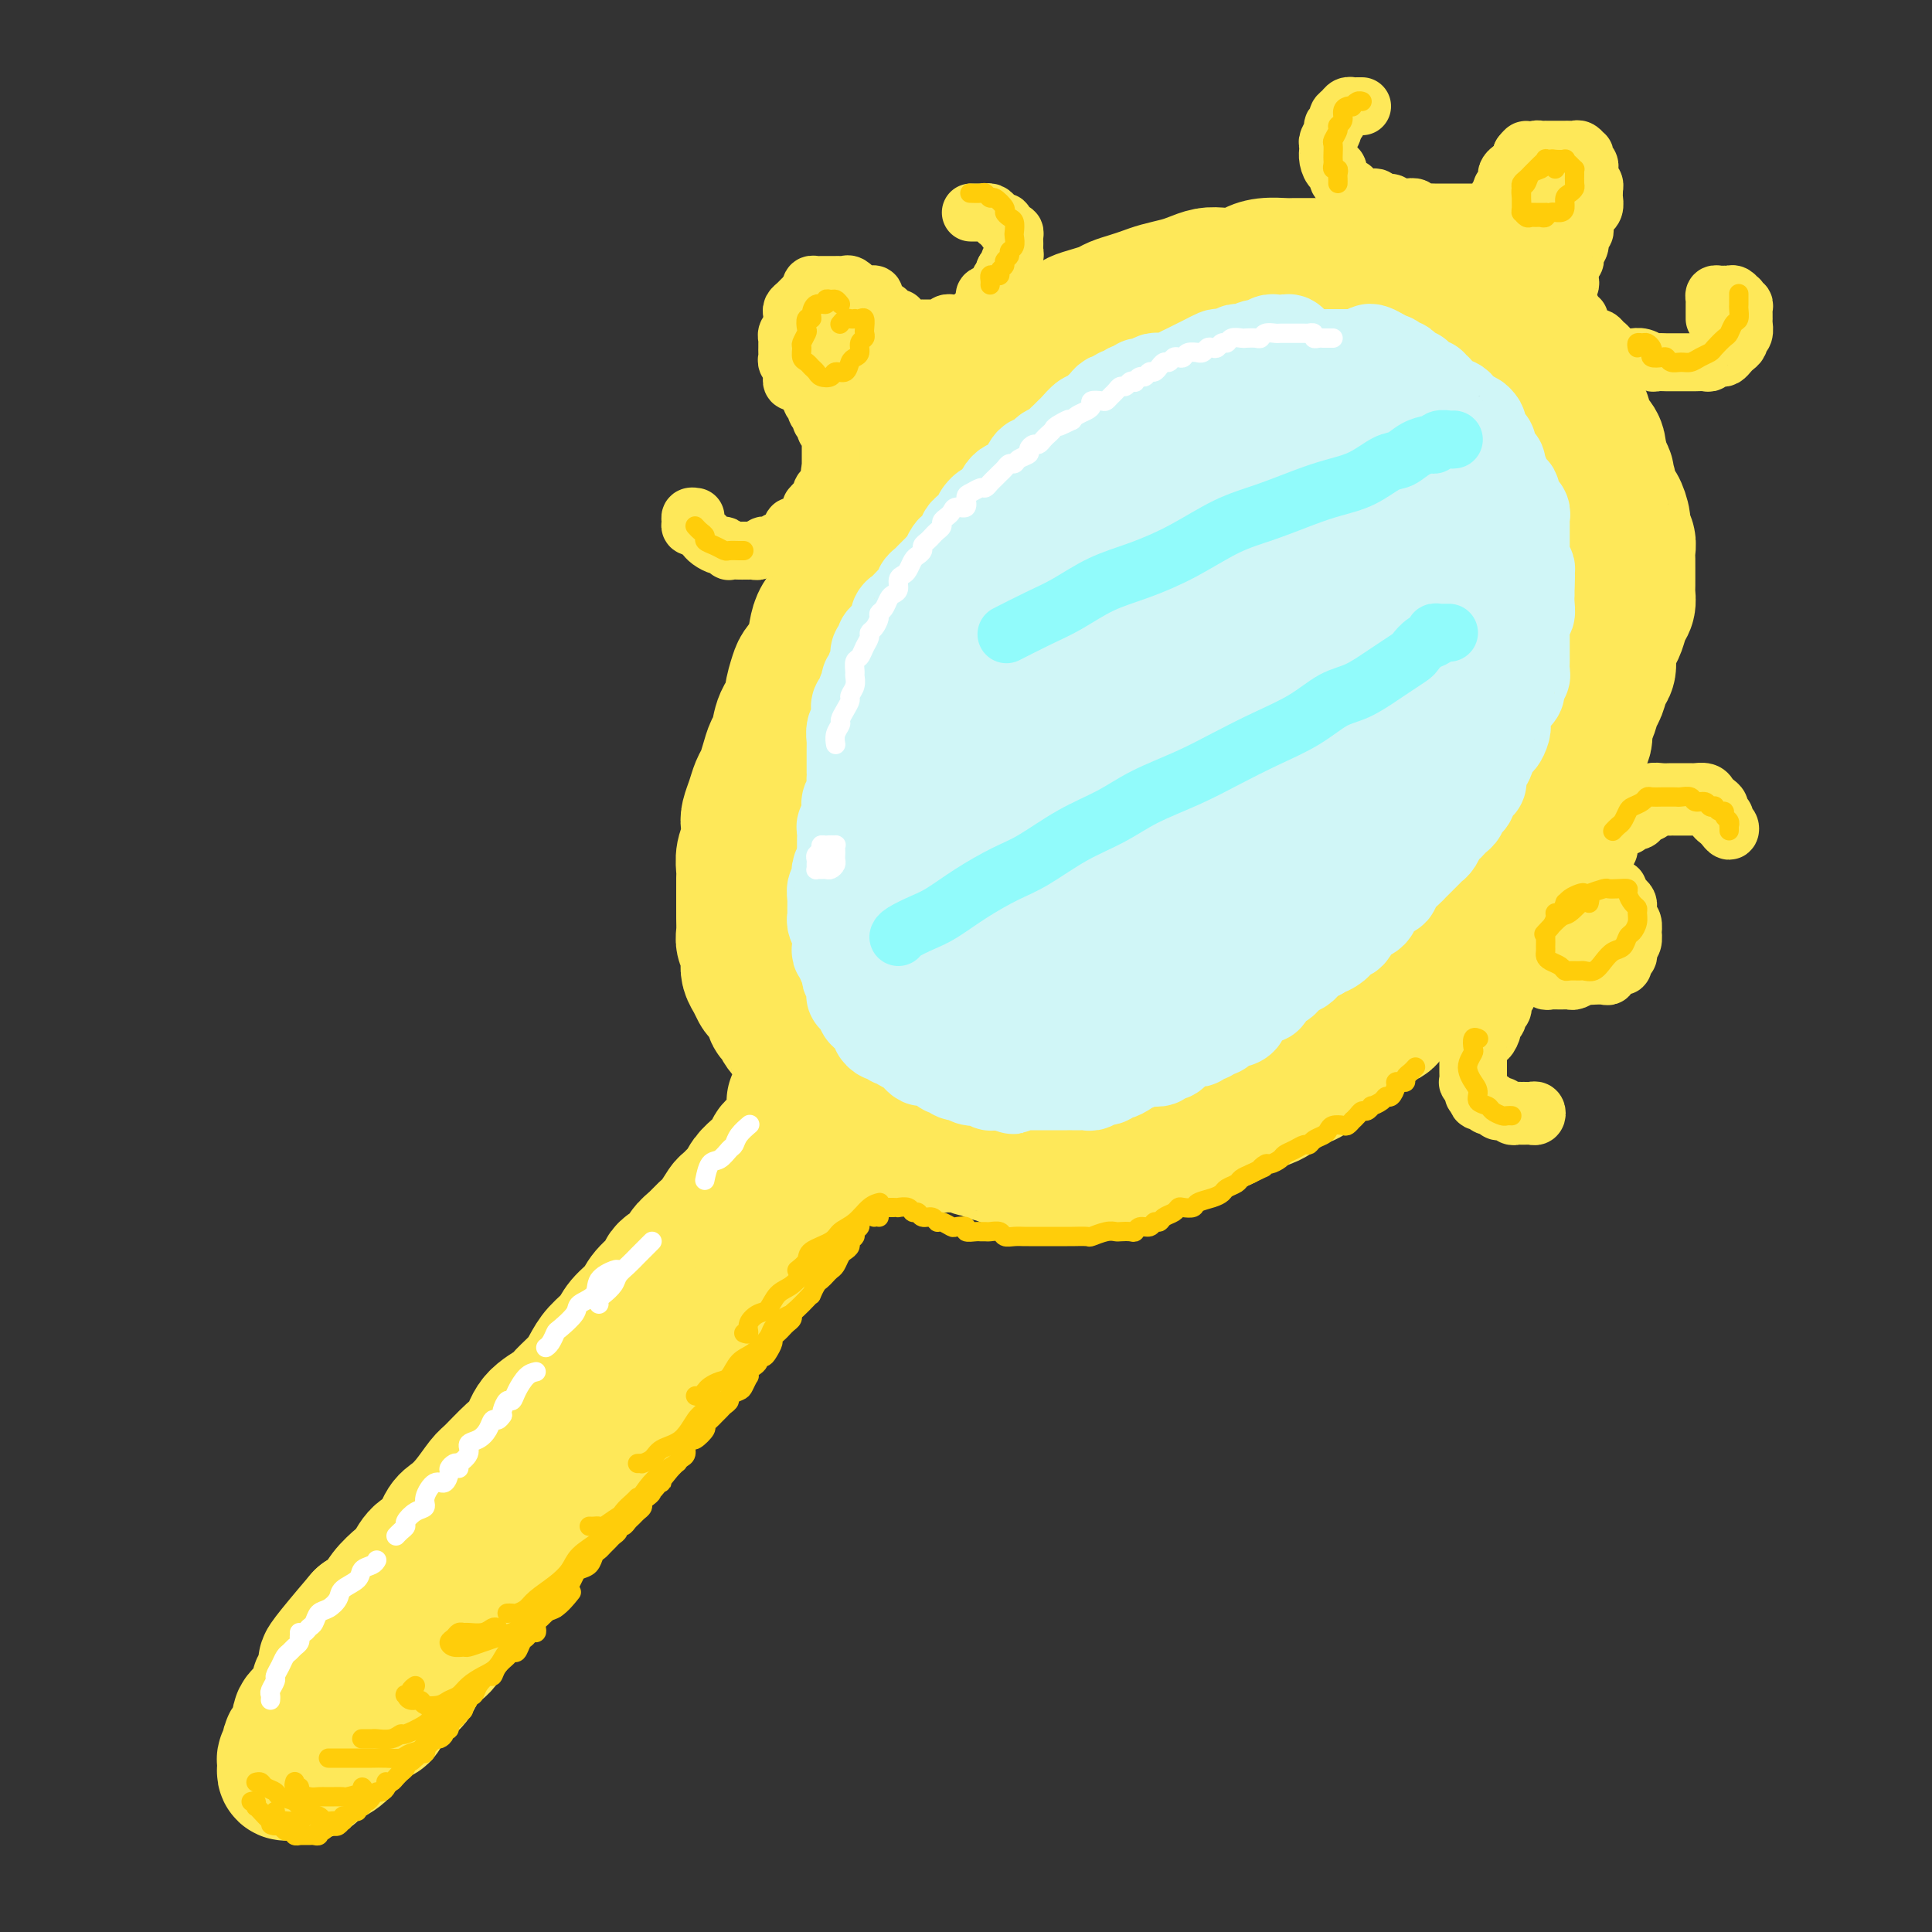 <svg viewBox='0 0 400 400' version='1.1' xmlns='http://www.w3.org/2000/svg' xmlns:xlink='http://www.w3.org/1999/xlink'><rect x="0" y="0" width="400" height="400" fill="#333333" stroke="none"/><g fill='none' stroke='rgb(254,232,89)' stroke-width='12' stroke-linecap='round' stroke-linejoin='round'><path d='M192,113c-0.009,-0.219 -0.018,-0.439 0,-1c0.018,-0.561 0.061,-1.465 0,-2c-0.061,-0.535 -0.228,-0.702 0,-1c0.228,-0.298 0.850,-0.727 1,-1c0.150,-0.273 -0.171,-0.392 0,-1c0.171,-0.608 0.833,-1.706 1,-2c0.167,-0.294 -0.163,0.217 0,0c0.163,-0.217 0.817,-1.161 1,-2c0.183,-0.839 -0.106,-1.571 0,-2c0.106,-0.429 0.606,-0.553 1,-1c0.394,-0.447 0.680,-1.217 1,-2c0.320,-0.783 0.673,-1.578 1,-2c0.327,-0.422 0.626,-0.470 1,-1c0.374,-0.530 0.821,-1.541 1,-2c0.179,-0.459 0.089,-0.365 0,-1c-0.089,-0.635 -0.179,-2.000 0,-3c0.179,-1.000 0.625,-1.633 1,-2c0.375,-0.367 0.678,-0.466 1,-1c0.322,-0.534 0.664,-1.504 1,-2c0.336,-0.496 0.668,-0.517 1,-1c0.332,-0.483 0.665,-1.429 1,-2c0.335,-0.571 0.671,-0.769 1,-1c0.329,-0.231 0.651,-0.495 1,-1c0.349,-0.505 0.723,-1.252 1,-2c0.277,-0.748 0.455,-1.496 1,-2c0.545,-0.504 1.455,-0.765 2,-1c0.545,-0.235 0.723,-0.444 1,-1c0.277,-0.556 0.651,-1.458 1,-2c0.349,-0.542 0.671,-0.723 1,-1c0.329,-0.277 0.665,-0.649 1,-1c0.335,-0.351 0.671,-0.681 1,-1c0.329,-0.319 0.652,-0.625 1,-1c0.348,-0.375 0.722,-0.818 1,-1c0.278,-0.182 0.458,-0.104 1,0c0.542,0.104 1.444,0.234 2,0c0.556,-0.234 0.767,-0.833 1,-1c0.233,-0.167 0.489,0.096 1,0c0.511,-0.096 1.278,-0.552 2,-1c0.722,-0.448 1.400,-0.890 2,-1c0.600,-0.110 1.123,0.111 2,0c0.877,-0.111 2.108,-0.555 3,-1c0.892,-0.445 1.447,-0.893 2,-1c0.553,-0.107 1.105,0.125 2,0c0.895,-0.125 2.132,-0.608 3,-1c0.868,-0.392 1.368,-0.694 2,-1c0.632,-0.306 1.395,-0.617 2,-1c0.605,-0.383 1.050,-0.838 2,-1c0.950,-0.162 2.404,-0.029 3,0c0.596,0.029 0.334,-0.045 1,0c0.666,0.045 2.261,0.208 3,0c0.739,-0.208 0.622,-0.788 1,-1c0.378,-0.212 1.252,-0.057 2,0c0.748,0.057 1.369,0.015 2,0c0.631,-0.015 1.272,-0.004 2,0c0.728,0.004 1.543,0.001 2,0c0.457,-0.001 0.555,-0.000 1,0c0.445,0.000 1.235,0.000 2,0c0.765,-0.000 1.504,-0.000 2,0c0.496,0.000 0.749,0.000 1,0c0.251,-0.000 0.500,-0.000 1,0c0.500,0.000 1.250,0.000 2,0'/><path d='M270,56c4.373,-0.370 1.805,-0.296 1,0c-0.805,0.296 0.155,0.814 1,1c0.845,0.186 1.577,0.038 2,0c0.423,-0.038 0.537,0.032 1,0c0.463,-0.032 1.274,-0.167 2,0c0.726,0.167 1.368,0.638 2,1c0.632,0.362 1.254,0.617 2,1c0.746,0.383 1.618,0.894 2,1c0.382,0.106 0.276,-0.193 1,0c0.724,0.193 2.278,0.877 3,1c0.722,0.123 0.612,-0.317 1,0c0.388,0.317 1.274,1.391 2,2c0.726,0.609 1.293,0.755 2,1c0.707,0.245 1.554,0.591 2,1c0.446,0.409 0.492,0.883 1,1c0.508,0.117 1.480,-0.124 2,0c0.520,0.124 0.590,0.611 1,1c0.410,0.389 1.160,0.680 2,1c0.840,0.320 1.768,0.668 2,1c0.232,0.332 -0.234,0.649 0,1c0.234,0.351 1.166,0.737 2,1c0.834,0.263 1.570,0.403 2,1c0.430,0.597 0.553,1.651 1,2c0.447,0.349 1.218,-0.008 2,0c0.782,0.008 1.576,0.382 2,1c0.424,0.618 0.480,1.479 1,2c0.520,0.521 1.506,0.703 2,1c0.494,0.297 0.496,0.710 1,1c0.504,0.290 1.511,0.458 2,1c0.489,0.542 0.459,1.460 1,2c0.541,0.540 1.652,0.704 2,1c0.348,0.296 -0.065,0.726 0,1c0.065,0.274 0.610,0.392 1,1c0.390,0.608 0.626,1.707 1,2c0.374,0.293 0.888,-0.221 1,0c0.112,0.221 -0.176,1.176 0,2c0.176,0.824 0.817,1.516 1,2c0.183,0.484 -0.092,0.759 0,1c0.092,0.241 0.550,0.449 1,1c0.450,0.551 0.891,1.447 1,2c0.109,0.553 -0.114,0.763 0,1c0.114,0.237 0.565,0.501 1,1c0.435,0.499 0.852,1.232 1,2c0.148,0.768 0.025,1.570 0,2c-0.025,0.430 0.046,0.486 0,1c-0.046,0.514 -0.209,1.485 0,2c0.209,0.515 0.792,0.574 1,1c0.208,0.426 0.042,1.217 0,2c-0.042,0.783 0.040,1.557 0,2c-0.040,0.443 -0.203,0.557 0,1c0.203,0.443 0.772,1.217 1,2c0.228,0.783 0.114,1.574 0,2c-0.114,0.426 -0.228,0.485 0,1c0.228,0.515 0.797,1.485 1,2c0.203,0.515 0.040,0.575 0,1c-0.040,0.425 0.042,1.217 0,2c-0.042,0.783 -0.207,1.558 0,2c0.207,0.442 0.788,0.551 1,1c0.212,0.449 0.057,1.236 0,2c-0.057,0.764 -0.016,1.504 0,2c0.016,0.496 0.008,0.748 0,1'/><path d='M332,128c0.618,4.909 0.162,2.681 0,2c-0.162,-0.681 -0.030,0.184 0,1c0.030,0.816 -0.044,1.584 0,2c0.044,0.416 0.204,0.479 0,1c-0.204,0.521 -0.773,1.501 -1,2c-0.227,0.499 -0.112,0.519 0,1c0.112,0.481 0.223,1.424 0,2c-0.223,0.576 -0.778,0.784 -1,1c-0.222,0.216 -0.111,0.438 0,1c0.111,0.562 0.222,1.463 0,2c-0.222,0.537 -0.777,0.708 -1,1c-0.223,0.292 -0.112,0.703 0,1c0.112,0.297 0.226,0.479 0,1c-0.226,0.521 -0.793,1.382 -1,2c-0.207,0.618 -0.054,0.993 0,1c0.054,0.007 0.011,-0.353 0,0c-0.011,0.353 0.012,1.418 0,2c-0.012,0.582 -0.058,0.681 0,1c0.058,0.319 0.222,0.858 0,1c-0.222,0.142 -0.829,-0.112 -1,0c-0.171,0.112 0.094,0.589 0,1c-0.094,0.411 -0.546,0.754 -1,1c-0.454,0.246 -0.909,0.393 -1,1c-0.091,0.607 0.182,1.673 0,2c-0.182,0.327 -0.819,-0.085 -1,0c-0.181,0.085 0.092,0.667 0,1c-0.092,0.333 -0.550,0.417 -1,1c-0.450,0.583 -0.891,1.666 -1,2c-0.109,0.334 0.115,-0.079 0,0c-0.115,0.079 -0.570,0.650 -1,1c-0.430,0.350 -0.836,0.479 -1,1c-0.164,0.521 -0.085,1.435 0,2c0.085,0.565 0.178,0.782 0,1c-0.178,0.218 -0.626,0.438 -1,1c-0.374,0.562 -0.674,1.465 -1,2c-0.326,0.535 -0.679,0.702 -1,1c-0.321,0.298 -0.611,0.726 -1,1c-0.389,0.274 -0.877,0.392 -1,1c-0.123,0.608 0.121,1.706 0,2c-0.121,0.294 -0.605,-0.216 -1,0c-0.395,0.216 -0.701,1.157 -1,2c-0.299,0.843 -0.591,1.587 -1,2c-0.409,0.413 -0.935,0.496 -1,1c-0.065,0.504 0.332,1.429 0,2c-0.332,0.571 -1.394,0.787 -2,1c-0.606,0.213 -0.758,0.425 -1,1c-0.242,0.575 -0.576,1.515 -1,2c-0.424,0.485 -0.940,0.515 -1,1c-0.060,0.485 0.335,1.424 0,2c-0.335,0.576 -1.399,0.788 -2,1c-0.601,0.212 -0.737,0.423 -1,1c-0.263,0.577 -0.651,1.521 -1,2c-0.349,0.479 -0.657,0.495 -1,1c-0.343,0.505 -0.720,1.501 -1,2c-0.280,0.499 -0.461,0.501 -1,1c-0.539,0.499 -1.435,1.495 -2,2c-0.565,0.505 -0.798,0.519 -1,1c-0.202,0.481 -0.374,1.428 -1,2c-0.626,0.572 -1.707,0.769 -2,1c-0.293,0.231 0.202,0.494 0,1c-0.202,0.506 -1.101,1.253 -2,2'/><path d='M291,206c-5.357,7.598 -1.750,2.594 -1,1c0.750,-1.594 -1.356,0.221 -2,1c-0.644,0.779 0.176,0.523 0,1c-0.176,0.477 -1.346,1.686 -2,2c-0.654,0.314 -0.790,-0.268 -1,0c-0.210,0.268 -0.493,1.385 -1,2c-0.507,0.615 -1.238,0.728 -2,1c-0.762,0.272 -1.555,0.703 -2,1c-0.445,0.297 -0.542,0.460 -1,1c-0.458,0.540 -1.276,1.458 -2,2c-0.724,0.542 -1.352,0.708 -2,1c-0.648,0.292 -1.314,0.708 -2,1c-0.686,0.292 -1.390,0.458 -2,1c-0.610,0.542 -1.126,1.459 -2,2c-0.874,0.541 -2.107,0.704 -3,1c-0.893,0.296 -1.447,0.723 -2,1c-0.553,0.277 -1.107,0.403 -2,1c-0.893,0.597 -2.126,1.664 -3,2c-0.874,0.336 -1.389,-0.060 -2,0c-0.611,0.060 -1.318,0.576 -2,1c-0.682,0.424 -1.337,0.758 -2,1c-0.663,0.242 -1.332,0.394 -2,1c-0.668,0.606 -1.334,1.668 -2,2c-0.666,0.332 -1.333,-0.065 -2,0c-0.667,0.065 -1.333,0.592 -2,1c-0.667,0.408 -1.333,0.697 -2,1c-0.667,0.303 -1.333,0.620 -2,1c-0.667,0.380 -1.334,0.822 -2,1c-0.666,0.178 -1.332,0.090 -2,0c-0.668,-0.090 -1.339,-0.183 -2,0c-0.661,0.183 -1.313,0.641 -2,1c-0.687,0.359 -1.411,0.618 -2,1c-0.589,0.382 -1.045,0.887 -2,1c-0.955,0.113 -2.410,-0.166 -3,0c-0.590,0.166 -0.314,0.776 -1,1c-0.686,0.224 -2.333,0.060 -3,0c-0.667,-0.060 -0.353,-0.017 -1,0c-0.647,0.017 -2.256,0.008 -3,0c-0.744,-0.008 -0.623,-0.016 -1,0c-0.377,0.016 -1.250,0.057 -2,0c-0.750,-0.057 -1.375,-0.212 -2,0c-0.625,0.212 -1.251,0.790 -2,1c-0.749,0.210 -1.623,0.053 -2,0c-0.377,-0.053 -0.257,0.000 -1,0c-0.743,-0.000 -2.347,-0.053 -3,0c-0.653,0.053 -0.354,0.211 -1,0c-0.646,-0.211 -2.238,-0.793 -3,-1c-0.762,-0.207 -0.693,-0.041 -1,0c-0.307,0.041 -0.988,-0.045 -2,0c-1.012,0.045 -2.354,0.219 -3,0c-0.646,-0.219 -0.596,-0.832 -1,-1c-0.404,-0.168 -1.263,0.109 -2,0c-0.737,-0.109 -1.352,-0.605 -2,-1c-0.648,-0.395 -1.328,-0.688 -2,-1c-0.672,-0.312 -1.335,-0.642 -2,-1c-0.665,-0.358 -1.333,-0.743 -2,-1c-0.667,-0.257 -1.333,-0.387 -2,-1c-0.667,-0.613 -1.333,-1.711 -2,-2c-0.667,-0.289 -1.333,0.230 -2,0c-0.667,-0.230 -1.333,-1.209 -2,-2c-0.667,-0.791 -1.333,-1.396 -2,-2'/><path d='M174,229c-3.323,-2.052 -1.132,-1.183 -1,-1c0.132,0.183 -1.795,-0.321 -3,-1c-1.205,-0.679 -1.687,-1.533 -2,-2c-0.313,-0.467 -0.456,-0.548 -1,-1c-0.544,-0.452 -1.489,-1.275 -2,-2c-0.511,-0.725 -0.589,-1.353 -1,-2c-0.411,-0.647 -1.157,-1.313 -2,-2c-0.843,-0.687 -1.784,-1.395 -2,-2c-0.216,-0.605 0.292,-1.107 0,-2c-0.292,-0.893 -1.385,-2.179 -2,-3c-0.615,-0.821 -0.753,-1.179 -1,-2c-0.247,-0.821 -0.605,-2.107 -1,-3c-0.395,-0.893 -0.828,-1.393 -1,-2c-0.172,-0.607 -0.084,-1.321 0,-2c0.084,-0.679 0.162,-1.323 0,-2c-0.162,-0.677 -0.565,-1.388 -1,-2c-0.435,-0.612 -0.901,-1.127 -1,-2c-0.099,-0.873 0.170,-2.106 0,-3c-0.170,-0.894 -0.778,-1.451 -1,-2c-0.222,-0.549 -0.060,-1.091 0,-2c0.060,-0.909 0.016,-2.187 0,-3c-0.016,-0.813 -0.004,-1.162 0,-2c0.004,-0.838 -0.000,-2.167 0,-3c0.000,-0.833 0.004,-1.172 0,-2c-0.004,-0.828 -0.016,-2.145 0,-3c0.016,-0.855 0.060,-1.248 0,-2c-0.060,-0.752 -0.223,-1.863 0,-3c0.223,-1.137 0.831,-2.299 1,-3c0.169,-0.701 -0.100,-0.940 0,-2c0.100,-1.060 0.569,-2.941 1,-4c0.431,-1.059 0.822,-1.298 1,-2c0.178,-0.702 0.142,-1.869 0,-3c-0.142,-1.131 -0.389,-2.228 0,-3c0.389,-0.772 1.414,-1.221 2,-2c0.586,-0.779 0.734,-1.890 1,-3c0.266,-1.110 0.652,-2.221 1,-3c0.348,-0.779 0.659,-1.228 1,-2c0.341,-0.772 0.711,-1.869 1,-3c0.289,-1.131 0.495,-2.297 1,-3c0.505,-0.703 1.309,-0.945 2,-2c0.691,-1.055 1.270,-2.925 2,-4c0.730,-1.075 1.613,-1.354 2,-2c0.387,-0.646 0.279,-1.658 1,-3c0.721,-1.342 2.271,-3.015 3,-4c0.729,-0.985 0.637,-1.282 1,-2c0.363,-0.718 1.182,-1.855 2,-3c0.818,-1.145 1.636,-2.297 2,-3c0.364,-0.703 0.272,-0.959 1,-2c0.728,-1.041 2.274,-2.869 3,-4c0.726,-1.131 0.632,-1.566 1,-2c0.368,-0.434 1.200,-0.868 2,-2c0.800,-1.132 1.570,-2.964 2,-4c0.430,-1.036 0.522,-1.277 1,-2c0.478,-0.723 1.343,-1.929 2,-3c0.657,-1.071 1.104,-2.006 2,-3c0.896,-0.994 2.239,-2.048 3,-3c0.761,-0.952 0.939,-1.802 2,-3c1.061,-1.198 3.006,-2.744 4,-4c0.994,-1.256 1.037,-2.223 2,-3c0.963,-0.777 2.847,-1.365 4,-2c1.153,-0.635 1.577,-1.318 2,-2'/><path d='M208,76c2.833,-2.833 1.417,-1.417 0,0'/></g>
<g fill='none' stroke='rgb(254,232,89)' stroke-width='28' stroke-linecap='round' stroke-linejoin='round'><path d='M169,219c-0.322,-0.331 -0.645,-0.661 -1,-1c-0.355,-0.339 -0.743,-0.685 -1,-1c-0.257,-0.315 -0.383,-0.599 -1,-1c-0.617,-0.401 -1.725,-0.919 -2,-1c-0.275,-0.081 0.282,0.274 0,0c-0.282,-0.274 -1.403,-1.177 -2,-2c-0.597,-0.823 -0.671,-1.568 -1,-2c-0.329,-0.432 -0.914,-0.553 -1,-1c-0.086,-0.447 0.327,-1.222 0,-2c-0.327,-0.778 -1.394,-1.559 -2,-2c-0.606,-0.441 -0.750,-0.541 -1,-1c-0.250,-0.459 -0.607,-1.278 -1,-2c-0.393,-0.722 -0.823,-1.347 -1,-2c-0.177,-0.653 -0.100,-1.334 0,-2c0.100,-0.666 0.223,-1.318 0,-2c-0.223,-0.682 -0.792,-1.393 -1,-2c-0.208,-0.607 -0.056,-1.111 0,-2c0.056,-0.889 0.015,-2.163 0,-3c-0.015,-0.837 -0.005,-1.239 0,-2c0.005,-0.761 0.005,-1.883 0,-3c-0.005,-1.117 -0.015,-2.228 0,-3c0.015,-0.772 0.056,-1.203 0,-2c-0.056,-0.797 -0.208,-1.959 0,-3c0.208,-1.041 0.777,-1.959 1,-3c0.223,-1.041 0.101,-2.203 0,-3c-0.101,-0.797 -0.182,-1.227 0,-2c0.182,-0.773 0.626,-1.888 1,-3c0.374,-1.112 0.678,-2.222 1,-3c0.322,-0.778 0.662,-1.226 1,-2c0.338,-0.774 0.673,-1.874 1,-3c0.327,-1.126 0.647,-2.277 1,-3c0.353,-0.723 0.739,-1.016 1,-2c0.261,-0.984 0.398,-2.658 1,-4c0.602,-1.342 1.671,-2.354 2,-3c0.329,-0.646 -0.080,-0.928 0,-2c0.080,-1.072 0.650,-2.933 1,-4c0.350,-1.067 0.479,-1.338 1,-2c0.521,-0.662 1.434,-1.713 2,-3c0.566,-1.287 0.784,-2.810 1,-4c0.216,-1.190 0.429,-2.047 1,-3c0.571,-0.953 1.501,-2.001 2,-3c0.499,-0.999 0.566,-1.948 1,-3c0.434,-1.052 1.233,-2.207 2,-3c0.767,-0.793 1.500,-1.224 2,-2c0.500,-0.776 0.767,-1.897 1,-3c0.233,-1.103 0.434,-2.186 1,-3c0.566,-0.814 1.499,-1.358 2,-2c0.501,-0.642 0.571,-1.383 1,-2c0.429,-0.617 1.216,-1.109 2,-2c0.784,-0.891 1.565,-2.181 2,-3c0.435,-0.819 0.524,-1.168 1,-2c0.476,-0.832 1.339,-2.147 2,-3c0.661,-0.853 1.122,-1.245 2,-2c0.878,-0.755 2.175,-1.874 3,-3c0.825,-1.126 1.178,-2.259 2,-3c0.822,-0.741 2.112,-1.090 3,-2c0.888,-0.910 1.374,-2.379 2,-3c0.626,-0.621 1.391,-0.393 2,-1c0.609,-0.607 1.060,-2.049 2,-3c0.940,-0.951 2.368,-1.410 3,-2c0.632,-0.590 0.466,-1.311 1,-2c0.534,-0.689 1.767,-1.344 3,-2'/><path d='M212,74c5.452,-6.064 2.583,-2.724 2,-2c-0.583,0.724 1.120,-1.168 2,-2c0.880,-0.832 0.935,-0.604 2,-1c1.065,-0.396 3.138,-1.415 4,-2c0.862,-0.585 0.513,-0.734 1,-1c0.487,-0.266 1.810,-0.649 3,-1c1.190,-0.351 2.246,-0.671 3,-1c0.754,-0.329 1.206,-0.665 2,-1c0.794,-0.335 1.931,-0.667 3,-1c1.069,-0.333 2.071,-0.667 3,-1c0.929,-0.333 1.783,-0.664 3,-1c1.217,-0.336 2.795,-0.678 4,-1c1.205,-0.322 2.037,-0.625 3,-1c0.963,-0.375 2.055,-0.822 3,-1c0.945,-0.178 1.741,-0.086 3,0c1.259,0.086 2.979,0.167 4,0c1.021,-0.167 1.341,-0.581 2,-1c0.659,-0.419 1.657,-0.844 3,-1c1.343,-0.156 3.032,-0.042 4,0c0.968,0.042 1.217,0.011 2,0c0.783,-0.011 2.100,-0.003 3,0c0.900,0.003 1.382,0.001 2,0c0.618,-0.001 1.371,-0.000 2,0c0.629,0.000 1.132,0.000 2,0c0.868,-0.000 2.101,-0.001 3,0c0.899,0.001 1.466,0.004 2,0c0.534,-0.004 1.036,-0.015 2,0c0.964,0.015 2.389,0.056 3,0c0.611,-0.056 0.409,-0.207 1,0c0.591,0.207 1.975,0.774 3,1c1.025,0.226 1.692,0.112 2,0c0.308,-0.112 0.258,-0.222 1,0c0.742,0.222 2.278,0.777 3,1c0.722,0.223 0.631,0.115 1,0c0.369,-0.115 1.198,-0.238 2,0c0.802,0.238 1.577,0.838 2,1c0.423,0.162 0.494,-0.115 1,0c0.506,0.115 1.449,0.623 2,1c0.551,0.377 0.712,0.625 1,1c0.288,0.375 0.702,0.878 1,1c0.298,0.122 0.479,-0.136 1,0c0.521,0.136 1.382,0.665 2,1c0.618,0.335 0.993,0.475 1,1c0.007,0.525 -0.354,1.435 0,2c0.354,0.565 1.422,0.784 2,1c0.578,0.216 0.664,0.429 1,1c0.336,0.571 0.921,1.500 1,2c0.079,0.500 -0.348,0.571 0,1c0.348,0.429 1.472,1.217 2,2c0.528,0.783 0.460,1.561 1,2c0.540,0.439 1.688,0.540 2,1c0.312,0.460 -0.211,1.278 0,2c0.211,0.722 1.157,1.348 2,2c0.843,0.652 1.583,1.329 2,2c0.417,0.671 0.511,1.335 1,2c0.489,0.665 1.375,1.332 2,2c0.625,0.668 0.991,1.336 1,2c0.009,0.664 -0.338,1.322 0,2c0.338,0.678 1.360,1.375 2,2c0.640,0.625 0.897,1.179 1,2c0.103,0.821 0.051,1.911 0,3'/><path d='M331,96c2.792,4.534 1.273,1.370 1,1c-0.273,-0.370 0.702,2.054 1,3c0.298,0.946 -0.079,0.413 0,1c0.079,0.587 0.613,2.293 1,3c0.387,0.707 0.625,0.416 1,1c0.375,0.584 0.885,2.044 1,3c0.115,0.956 -0.165,1.410 0,2c0.165,0.590 0.776,1.317 1,2c0.224,0.683 0.060,1.324 0,2c-0.060,0.676 -0.015,1.389 0,2c0.015,0.611 0.001,1.121 0,2c-0.001,0.879 0.011,2.126 0,3c-0.011,0.874 -0.044,1.374 0,2c0.044,0.626 0.165,1.378 0,2c-0.165,0.622 -0.618,1.115 -1,2c-0.382,0.885 -0.694,2.161 -1,3c-0.306,0.839 -0.607,1.240 -1,2c-0.393,0.760 -0.879,1.879 -1,3c-0.121,1.121 0.123,2.244 0,3c-0.123,0.756 -0.611,1.146 -1,2c-0.389,0.854 -0.677,2.172 -1,3c-0.323,0.828 -0.682,1.165 -1,2c-0.318,0.835 -0.596,2.167 -1,3c-0.404,0.833 -0.935,1.168 -1,2c-0.065,0.832 0.334,2.161 0,3c-0.334,0.839 -1.403,1.186 -2,2c-0.597,0.814 -0.724,2.093 -1,3c-0.276,0.907 -0.703,1.440 -1,2c-0.297,0.560 -0.465,1.146 -1,2c-0.535,0.854 -1.439,1.974 -2,3c-0.561,1.026 -0.781,1.956 -1,3c-0.219,1.044 -0.439,2.200 -1,3c-0.561,0.800 -1.463,1.243 -2,2c-0.537,0.757 -0.707,1.827 -1,3c-0.293,1.173 -0.708,2.450 -1,3c-0.292,0.550 -0.462,0.374 -1,1c-0.538,0.626 -1.444,2.055 -2,3c-0.556,0.945 -0.763,1.408 -1,2c-0.237,0.592 -0.505,1.313 -1,2c-0.495,0.687 -1.215,1.339 -2,2c-0.785,0.661 -1.633,1.331 -2,2c-0.367,0.669 -0.253,1.339 -1,2c-0.747,0.661 -2.355,1.314 -3,2c-0.645,0.686 -0.328,1.405 -1,2c-0.672,0.595 -2.333,1.065 -3,2c-0.667,0.935 -0.340,2.333 -1,3c-0.660,0.667 -2.307,0.602 -3,1c-0.693,0.398 -0.431,1.257 -1,2c-0.569,0.743 -1.967,1.369 -3,2c-1.033,0.631 -1.699,1.268 -2,2c-0.301,0.732 -0.235,1.561 -1,2c-0.765,0.439 -2.360,0.490 -3,1c-0.640,0.510 -0.326,1.480 -1,2c-0.674,0.520 -2.335,0.590 -3,1c-0.665,0.410 -0.333,1.160 -1,2c-0.667,0.840 -2.332,1.769 -3,2c-0.668,0.231 -0.339,-0.236 -1,0c-0.661,0.236 -2.311,1.177 -3,2c-0.689,0.823 -0.416,1.529 -1,2c-0.584,0.471 -2.024,0.706 -3,1c-0.976,0.294 -1.488,0.647 -2,1'/><path d='M266,225c-5.170,3.964 -2.597,2.375 -2,2c0.597,-0.375 -0.784,0.463 -2,1c-1.216,0.537 -2.268,0.774 -3,1c-0.732,0.226 -1.144,0.440 -2,1c-0.856,0.560 -2.158,1.464 -3,2c-0.842,0.536 -1.225,0.702 -2,1c-0.775,0.298 -1.940,0.728 -3,1c-1.060,0.272 -2.013,0.387 -3,1c-0.987,0.613 -2.008,1.723 -3,2c-0.992,0.277 -1.955,-0.280 -3,0c-1.045,0.280 -2.170,1.395 -3,2c-0.830,0.605 -1.364,0.698 -2,1c-0.636,0.302 -1.374,0.813 -2,1c-0.626,0.187 -1.141,0.050 -2,0c-0.859,-0.050 -2.061,-0.013 -3,0c-0.939,0.013 -1.615,0.004 -2,0c-0.385,-0.004 -0.478,-0.001 -1,0c-0.522,0.001 -1.473,0.000 -2,0c-0.527,-0.000 -0.632,-0.000 -1,0c-0.368,0.000 -1.000,0.001 -2,0c-1.000,-0.001 -2.368,-0.004 -3,0c-0.632,0.004 -0.526,0.016 -1,0c-0.474,-0.016 -1.526,-0.061 -2,0c-0.474,0.061 -0.368,0.228 -1,0c-0.632,-0.228 -2.000,-0.850 -3,-1c-1.000,-0.150 -1.633,0.171 -2,0c-0.367,-0.171 -0.470,-0.834 -1,-1c-0.530,-0.166 -1.488,0.166 -2,0c-0.512,-0.166 -0.578,-0.829 -1,-1c-0.422,-0.171 -1.198,0.150 -2,0c-0.802,-0.150 -1.628,-0.771 -2,-1c-0.372,-0.229 -0.289,-0.065 -1,0c-0.711,0.065 -2.217,0.033 -3,0c-0.783,-0.033 -0.842,-0.065 -1,0c-0.158,0.065 -0.414,0.229 -1,0c-0.586,-0.229 -1.503,-0.850 -2,-1c-0.497,-0.150 -0.574,0.170 -1,0c-0.426,-0.170 -1.200,-0.829 -2,-1c-0.800,-0.171 -1.627,0.147 -2,0c-0.373,-0.147 -0.293,-0.757 -1,-1c-0.707,-0.243 -2.203,-0.118 -3,0c-0.797,0.118 -0.896,0.229 -1,0c-0.104,-0.229 -0.213,-0.797 -1,-1c-0.787,-0.203 -2.252,-0.039 -3,0c-0.748,0.039 -0.779,-0.046 -1,0c-0.221,0.046 -0.633,0.224 -1,0c-0.367,-0.224 -0.690,-0.849 -1,-1c-0.310,-0.151 -0.608,0.171 -1,0c-0.392,-0.171 -0.879,-0.834 -1,-1c-0.121,-0.166 0.122,0.166 0,0c-0.122,-0.166 -0.610,-0.829 -1,-1c-0.390,-0.171 -0.682,0.150 -1,0c-0.318,-0.150 -0.663,-0.771 -1,-1c-0.337,-0.229 -0.668,-0.065 -1,0c-0.332,0.065 -0.666,0.033 -1,0'/><path d='M168,229c-7.073,-1.860 -1.754,-0.509 0,0c1.754,0.509 -0.055,0.178 -1,0c-0.945,-0.178 -1.024,-0.201 -1,0c0.024,0.201 0.151,0.628 0,1c-0.151,0.372 -0.580,0.691 -1,1c-0.420,0.309 -0.830,0.608 -1,1c-0.170,0.392 -0.101,0.879 0,1c0.101,0.121 0.235,-0.122 0,0c-0.235,0.122 -0.838,0.610 -1,1c-0.162,0.390 0.116,0.681 0,1c-0.116,0.319 -0.627,0.667 -1,1c-0.373,0.333 -0.610,0.652 -1,1c-0.390,0.348 -0.934,0.726 -1,1c-0.066,0.274 0.347,0.445 0,1c-0.347,0.555 -1.454,1.496 -2,2c-0.546,0.504 -0.532,0.573 -1,1c-0.468,0.427 -1.420,1.212 -2,2c-0.580,0.788 -0.788,1.580 -1,2c-0.212,0.420 -0.427,0.469 -1,1c-0.573,0.531 -1.504,1.546 -2,2c-0.496,0.454 -0.557,0.348 -1,1c-0.443,0.652 -1.268,2.061 -2,3c-0.732,0.939 -1.370,1.406 -2,2c-0.630,0.594 -1.252,1.313 -2,2c-0.748,0.687 -1.622,1.342 -2,2c-0.378,0.658 -0.260,1.320 -1,2c-0.740,0.680 -2.338,1.378 -3,2c-0.662,0.622 -0.389,1.167 -1,2c-0.611,0.833 -2.107,1.955 -3,3c-0.893,1.045 -1.184,2.012 -2,3c-0.816,0.988 -2.157,1.997 -3,3c-0.843,1.003 -1.189,2.002 -2,3c-0.811,0.998 -2.088,1.996 -3,3c-0.912,1.004 -1.459,2.014 -2,3c-0.541,0.986 -1.075,1.948 -2,3c-0.925,1.052 -2.241,2.195 -3,3c-0.759,0.805 -0.959,1.273 -2,2c-1.041,0.727 -2.921,1.712 -4,3c-1.079,1.288 -1.355,2.879 -2,4c-0.645,1.121 -1.657,1.771 -3,3c-1.343,1.229 -3.017,3.037 -4,4c-0.983,0.963 -1.273,1.081 -2,2c-0.727,0.919 -1.889,2.640 -3,4c-1.111,1.360 -2.171,2.360 -3,3c-0.829,0.640 -1.428,0.919 -2,2c-0.572,1.081 -1.116,2.964 -2,4c-0.884,1.036 -2.109,1.226 -3,2c-0.891,0.774 -1.449,2.133 -2,3c-0.551,0.867 -1.096,1.243 -2,2c-0.904,0.757 -2.166,1.896 -3,3c-0.834,1.104 -1.238,2.173 -2,3c-0.762,0.827 -1.881,1.414 -3,2'/><path d='M75,335c-14.506,16.983 -4.270,6.441 -1,3c3.270,-3.441 -0.424,0.219 -2,2c-1.576,1.781 -1.034,1.683 -1,2c0.034,0.317 -0.441,1.047 -1,2c-0.559,0.953 -1.201,2.127 -2,3c-0.799,0.873 -1.753,1.445 -2,2c-0.247,0.555 0.213,1.093 0,2c-0.213,0.907 -1.100,2.183 -2,3c-0.900,0.817 -1.814,1.174 -2,2c-0.186,0.826 0.357,2.119 0,3c-0.357,0.881 -1.612,1.349 -2,2c-0.388,0.651 0.091,1.485 0,2c-0.091,0.515 -0.753,0.712 -1,1c-0.247,0.288 -0.078,0.665 0,1c0.078,0.335 0.064,0.626 0,1c-0.064,0.374 -0.176,0.832 0,1c0.176,0.168 0.642,0.045 1,0c0.358,-0.045 0.607,-0.014 1,0c0.393,0.014 0.931,0.010 1,0c0.069,-0.010 -0.331,-0.026 0,0c0.331,0.026 1.392,0.092 2,0c0.608,-0.092 0.764,-0.344 1,-1c0.236,-0.656 0.553,-1.718 1,-2c0.447,-0.282 1.024,0.215 2,0c0.976,-0.215 2.350,-1.141 3,-2c0.650,-0.859 0.577,-1.650 1,-2c0.423,-0.350 1.342,-0.258 2,-1c0.658,-0.742 1.054,-2.318 2,-3c0.946,-0.682 2.440,-0.470 3,-1c0.560,-0.530 0.184,-1.804 1,-3c0.816,-1.196 2.823,-2.315 4,-3c1.177,-0.685 1.523,-0.935 2,-2c0.477,-1.065 1.085,-2.946 2,-4c0.915,-1.054 2.136,-1.283 3,-2c0.864,-0.717 1.370,-1.924 2,-3c0.630,-1.076 1.384,-2.021 2,-3c0.616,-0.979 1.095,-1.993 2,-3c0.905,-1.007 2.237,-2.006 3,-3c0.763,-0.994 0.957,-1.984 2,-3c1.043,-1.016 2.936,-2.057 4,-3c1.064,-0.943 1.300,-1.789 2,-3c0.700,-1.211 1.863,-2.789 3,-4c1.137,-1.211 2.247,-2.057 3,-3c0.753,-0.943 1.150,-1.984 2,-3c0.850,-1.016 2.152,-2.008 3,-3c0.848,-0.992 1.242,-1.984 2,-3c0.758,-1.016 1.878,-2.057 3,-3c1.122,-0.943 2.244,-1.789 3,-3c0.756,-1.211 1.146,-2.788 2,-4c0.854,-1.212 2.172,-2.061 3,-3c0.828,-0.939 1.167,-1.970 2,-3c0.833,-1.030 2.161,-2.060 3,-3c0.839,-0.940 1.187,-1.790 2,-3c0.813,-1.210 2.089,-2.779 3,-4c0.911,-1.221 1.456,-2.094 2,-3c0.544,-0.906 1.087,-1.846 2,-3c0.913,-1.154 2.198,-2.522 3,-4c0.802,-1.478 1.122,-3.066 2,-4c0.878,-0.934 2.313,-1.213 3,-2c0.687,-0.787 0.625,-2.082 1,-3c0.375,-0.918 1.188,-1.459 2,-2'/><path d='M157,257c12.245,-15.522 3.857,-5.328 1,-2c-2.857,3.328 -0.183,-0.212 1,-2c1.183,-1.788 0.875,-1.826 1,-2c0.125,-0.174 0.681,-0.484 1,-1c0.319,-0.516 0.400,-1.237 1,-2c0.600,-0.763 1.720,-1.567 2,-2c0.280,-0.433 -0.279,-0.495 0,-1c0.279,-0.505 1.395,-1.452 2,-2c0.605,-0.548 0.698,-0.697 1,-1c0.302,-0.303 0.813,-0.761 1,-1c0.187,-0.239 0.050,-0.260 0,0c-0.050,0.260 -0.013,0.801 0,1c0.013,0.199 0.004,0.057 0,0c-0.004,-0.057 -0.002,-0.028 0,0'/></g>
<g fill='none' stroke='rgb(254,232,89)' stroke-width='12' stroke-linecap='round' stroke-linejoin='round'><path d='M282,22c-0.303,0.002 -0.606,0.003 -1,0c-0.394,-0.003 -0.880,-0.012 -1,0c-0.120,0.012 0.127,0.045 0,0c-0.127,-0.045 -0.626,-0.166 -1,0c-0.374,0.166 -0.621,0.621 -1,1c-0.379,0.379 -0.890,0.683 -1,1c-0.110,0.317 0.181,0.648 0,1c-0.181,0.352 -0.833,0.723 -1,1c-0.167,0.277 0.151,0.458 0,1c-0.151,0.542 -0.770,1.446 -1,2c-0.230,0.554 -0.072,0.760 0,1c0.072,0.240 0.057,0.516 0,1c-0.057,0.484 -0.156,1.176 0,2c0.156,0.824 0.566,1.780 1,2c0.434,0.220 0.891,-0.296 1,0c0.109,0.296 -0.129,1.404 0,2c0.129,0.596 0.625,0.681 1,1c0.375,0.319 0.629,0.874 1,1c0.371,0.126 0.859,-0.176 1,0c0.141,0.176 -0.064,0.831 0,1c0.064,0.169 0.397,-0.147 1,0c0.603,0.147 1.475,0.756 2,1c0.525,0.244 0.703,0.122 1,0c0.297,-0.122 0.712,-0.243 1,0c0.288,0.243 0.449,0.849 1,1c0.551,0.151 1.491,-0.152 2,0c0.509,0.152 0.587,0.759 1,1c0.413,0.241 1.161,0.117 2,0c0.839,-0.117 1.769,-0.228 2,0c0.231,0.228 -0.237,0.793 0,1c0.237,0.207 1.180,0.055 2,0c0.820,-0.055 1.516,-0.015 2,0c0.484,0.015 0.755,0.004 1,0c0.245,-0.004 0.465,-0.001 1,0c0.535,0.001 1.386,0.000 2,0c0.614,-0.000 0.992,-0.000 1,0c0.008,0.000 -0.352,0.000 0,0c0.352,-0.000 1.418,-0.000 2,0c0.582,0.000 0.681,0.001 1,0c0.319,-0.001 0.859,-0.003 1,0c0.141,0.003 -0.116,0.012 0,0c0.116,-0.012 0.604,-0.045 1,0c0.396,0.045 0.698,0.167 1,0c0.302,-0.167 0.603,-0.623 1,-1c0.397,-0.377 0.890,-0.673 1,-1c0.110,-0.327 -0.163,-0.683 0,-1c0.163,-0.317 0.761,-0.595 1,-1c0.239,-0.405 0.119,-0.935 0,-1c-0.119,-0.065 -0.238,0.337 0,0c0.238,-0.337 0.833,-1.414 1,-2c0.167,-0.586 -0.095,-0.682 0,-1c0.095,-0.318 0.548,-0.859 1,-1c0.452,-0.141 0.905,0.117 1,0c0.095,-0.117 -0.167,-0.608 0,-1c0.167,-0.392 0.762,-0.683 1,-1c0.238,-0.317 0.119,-0.658 0,-1'/><path d='M315,32c1.417,-1.873 0.958,-0.554 1,0c0.042,0.554 0.585,0.345 1,0c0.415,-0.345 0.703,-0.824 1,-1c0.297,-0.176 0.603,-0.047 1,0c0.397,0.047 0.885,0.013 1,0c0.115,-0.013 -0.142,-0.003 0,0c0.142,0.003 0.682,0.001 1,0c0.318,-0.001 0.414,0.000 1,0c0.586,-0.000 1.662,-0.001 2,0c0.338,0.001 -0.064,0.004 0,0c0.064,-0.004 0.592,-0.016 1,0c0.408,0.016 0.697,0.060 1,0c0.303,-0.060 0.621,-0.224 1,0c0.379,0.224 0.820,0.834 1,1c0.180,0.166 0.101,-0.114 0,0c-0.101,0.114 -0.223,0.622 0,1c0.223,0.378 0.791,0.626 1,1c0.209,0.374 0.060,0.873 0,1c-0.060,0.127 -0.030,-0.120 0,0c0.030,0.120 0.061,0.606 0,1c-0.061,0.394 -0.212,0.697 0,1c0.212,0.303 0.789,0.605 1,1c0.211,0.395 0.058,0.883 0,1c-0.058,0.117 -0.020,-0.136 0,0c0.020,0.136 0.020,0.663 0,1c-0.020,0.337 -0.062,0.486 0,1c0.062,0.514 0.227,1.394 0,2c-0.227,0.606 -0.845,0.937 -1,1c-0.155,0.063 0.154,-0.142 0,0c-0.154,0.142 -0.772,0.630 -1,1c-0.228,0.370 -0.065,0.620 0,1c0.065,0.380 0.031,0.888 0,1c-0.031,0.112 -0.060,-0.174 0,0c0.060,0.174 0.208,0.807 0,1c-0.208,0.193 -0.774,-0.054 -1,0c-0.226,0.054 -0.113,0.410 0,1c0.113,0.590 0.228,1.415 0,2c-0.228,0.585 -0.797,0.929 -1,1c-0.203,0.071 -0.040,-0.131 0,0c0.040,0.131 -0.042,0.595 0,1c0.042,0.405 0.207,0.753 0,1c-0.207,0.247 -0.787,0.395 -1,1c-0.213,0.605 -0.061,1.667 0,2c0.061,0.333 0.030,-0.065 0,0c-0.030,0.065 -0.060,0.591 0,1c0.060,0.409 0.211,0.701 0,1c-0.211,0.299 -0.785,0.605 -1,1c-0.215,0.395 -0.072,0.879 0,1c0.072,0.121 0.071,-0.122 0,0c-0.071,0.122 -0.212,0.610 0,1c0.212,0.390 0.779,0.682 1,1c0.221,0.318 0.098,0.663 0,1c-0.098,0.337 -0.171,0.668 0,1c0.171,0.332 0.585,0.666 1,1'/><path d='M326,66c0.553,0.881 0.936,0.082 1,0c0.064,-0.082 -0.190,0.553 0,1c0.190,0.447 0.825,0.708 1,1c0.175,0.292 -0.108,0.617 0,1c0.108,0.383 0.608,0.824 1,1c0.392,0.176 0.678,0.089 1,0c0.322,-0.089 0.682,-0.178 1,0c0.318,0.178 0.596,0.622 1,1c0.404,0.378 0.935,0.690 1,1c0.065,0.310 -0.334,0.619 0,1c0.334,0.381 1.402,0.833 2,1c0.598,0.167 0.728,0.049 1,0c0.272,-0.049 0.688,-0.027 1,0c0.312,0.027 0.521,0.060 1,0c0.479,-0.060 1.227,-0.212 2,0c0.773,0.212 1.572,0.789 2,1c0.428,0.211 0.486,0.057 1,0c0.514,-0.057 1.485,-0.015 2,0c0.515,0.015 0.576,0.004 1,0c0.424,-0.004 1.213,-0.000 2,0c0.787,0.000 1.573,-0.004 2,0c0.427,0.004 0.496,0.015 1,0c0.504,-0.015 1.445,-0.056 2,0c0.555,0.056 0.726,0.208 1,0c0.274,-0.208 0.651,-0.777 1,-1c0.349,-0.223 0.672,-0.101 1,0c0.328,0.101 0.663,0.181 1,0c0.337,-0.181 0.678,-0.622 1,-1c0.322,-0.378 0.626,-0.692 1,-1c0.374,-0.308 0.818,-0.611 1,-1c0.182,-0.389 0.101,-0.865 0,-1c-0.101,-0.135 -0.223,0.070 0,0c0.223,-0.070 0.792,-0.414 1,-1c0.208,-0.586 0.055,-1.414 0,-2c-0.055,-0.586 -0.014,-0.932 0,-1c0.014,-0.068 0.000,0.140 0,0c-0.000,-0.140 0.014,-0.630 0,-1c-0.014,-0.370 -0.055,-0.620 0,-1c0.055,-0.380 0.208,-0.890 0,-1c-0.208,-0.110 -0.777,0.181 -1,0c-0.223,-0.181 -0.101,-0.833 0,-1c0.101,-0.167 0.182,0.152 0,0c-0.182,-0.152 -0.627,-0.773 -1,-1c-0.373,-0.227 -0.674,-0.058 -1,0c-0.326,0.058 -0.676,0.004 -1,0c-0.324,-0.004 -0.623,0.040 -1,0c-0.377,-0.040 -0.833,-0.166 -1,0c-0.167,0.166 -0.045,0.622 0,1c0.045,0.378 0.012,0.676 0,1c-0.012,0.324 -0.003,0.675 0,1c0.003,0.325 0.001,0.626 0,1c-0.001,0.374 -0.000,0.821 0,1c0.000,0.179 0.000,0.089 0,0'/><path d='M321,38c-0.416,0.113 -0.832,0.227 -1,0c-0.168,-0.227 -0.086,-0.794 0,-1c0.086,-0.206 0.178,-0.053 0,0c-0.178,0.053 -0.626,0.004 -1,0c-0.374,-0.004 -0.675,0.037 -1,0c-0.325,-0.037 -0.676,-0.151 -1,0c-0.324,0.151 -0.623,0.568 -1,1c-0.377,0.432 -0.833,0.880 -1,1c-0.167,0.120 -0.045,-0.088 0,0c0.045,0.088 0.014,0.471 0,1c-0.014,0.529 -0.011,1.202 0,2c0.011,0.798 0.030,1.720 0,2c-0.030,0.280 -0.110,-0.083 0,0c0.110,0.083 0.411,0.611 1,1c0.589,0.389 1.468,0.640 2,1c0.532,0.360 0.717,0.828 1,1c0.283,0.172 0.663,0.046 1,0c0.337,-0.046 0.629,-0.012 1,0c0.371,0.012 0.820,0.004 1,0c0.180,-0.004 0.090,-0.002 0,0'/><path d='M209,57c0.113,-0.391 0.226,-0.781 0,-1c-0.226,-0.219 -0.793,-0.266 -1,0c-0.207,0.266 -0.056,0.845 0,1c0.056,0.155 0.016,-0.113 0,0c-0.016,0.113 -0.007,0.608 0,1c0.007,0.392 0.013,0.682 0,1c-0.013,0.318 -0.045,0.662 0,1c0.045,0.338 0.166,0.668 0,1c-0.166,0.332 -0.618,0.667 -1,1c-0.382,0.333 -0.694,0.663 -1,1c-0.306,0.337 -0.607,0.679 -1,1c-0.393,0.321 -0.879,0.621 -1,1c-0.121,0.379 0.121,0.837 0,1c-0.121,0.163 -0.606,0.029 -1,0c-0.394,-0.029 -0.697,0.045 -1,0c-0.303,-0.045 -0.606,-0.208 -1,0c-0.394,0.208 -0.879,0.788 -1,1c-0.121,0.212 0.123,0.056 0,0c-0.123,-0.056 -0.611,-0.011 -1,0c-0.389,0.011 -0.678,-0.011 -1,0c-0.322,0.011 -0.678,0.056 -1,0c-0.322,-0.056 -0.611,-0.211 -1,0c-0.389,0.211 -0.877,0.789 -1,1c-0.123,0.211 0.121,0.057 0,0c-0.121,-0.057 -0.606,-0.015 -1,0c-0.394,0.015 -0.697,0.004 -1,0c-0.303,-0.004 -0.606,-0.001 -1,0c-0.394,0.001 -0.879,0.001 -1,0c-0.121,-0.001 0.123,-0.004 0,0c-0.123,0.004 -0.611,0.016 -1,0c-0.389,-0.016 -0.679,-0.061 -1,0c-0.321,0.061 -0.674,0.227 -1,0c-0.326,-0.227 -0.626,-0.846 -1,-1c-0.374,-0.154 -0.822,0.155 -1,0c-0.178,-0.155 -0.085,-0.776 0,-1c0.085,-0.224 0.164,-0.050 0,0c-0.164,0.050 -0.570,-0.024 -1,0c-0.430,0.024 -0.885,0.147 -1,0c-0.115,-0.147 0.109,-0.564 0,-1c-0.109,-0.436 -0.550,-0.891 -1,-1c-0.450,-0.109 -0.908,0.129 -1,0c-0.092,-0.129 0.183,-0.623 0,-1c-0.183,-0.377 -0.822,-0.636 -1,-1c-0.178,-0.364 0.107,-0.832 0,-1c-0.107,-0.168 -0.606,-0.035 -1,0c-0.394,0.035 -0.683,-0.029 -1,0c-0.317,0.029 -0.662,0.151 -1,0c-0.338,-0.151 -0.669,-0.576 -1,-1'/><path d='M177,60c-1.345,-1.022 -0.207,-0.078 0,0c0.207,0.078 -0.518,-0.711 -1,-1c-0.482,-0.289 -0.721,-0.077 -1,0c-0.279,0.077 -0.600,0.021 -1,0c-0.400,-0.021 -0.881,-0.006 -1,0c-0.119,0.006 0.123,0.002 0,0c-0.123,-0.002 -0.611,-0.001 -1,0c-0.389,0.001 -0.679,0.003 -1,0c-0.321,-0.003 -0.673,-0.011 -1,0c-0.327,0.011 -0.627,0.042 -1,0c-0.373,-0.042 -0.817,-0.156 -1,0c-0.183,0.156 -0.105,0.581 0,1c0.105,0.419 0.236,0.833 0,1c-0.236,0.167 -0.837,0.086 -1,0c-0.163,-0.086 0.114,-0.178 0,0c-0.114,0.178 -0.619,0.626 -1,1c-0.381,0.374 -0.638,0.674 -1,1c-0.362,0.326 -0.829,0.679 -1,1c-0.171,0.321 -0.045,0.611 0,1c0.045,0.389 0.008,0.877 0,1c-0.008,0.123 0.012,-0.121 0,0c-0.012,0.121 -0.056,0.606 0,1c0.056,0.394 0.211,0.697 0,1c-0.211,0.303 -0.789,0.606 -1,1c-0.211,0.394 -0.057,0.879 0,1c0.057,0.121 0.015,-0.122 0,0c-0.015,0.122 -0.005,0.610 0,1c0.005,0.390 0.005,0.682 0,1c-0.005,0.318 -0.016,0.663 0,1c0.016,0.337 0.057,0.668 0,1c-0.057,0.332 -0.212,0.667 0,1c0.212,0.333 0.792,0.664 1,1c0.208,0.336 0.046,0.678 0,1c-0.046,0.322 0.026,0.625 0,1c-0.026,0.375 -0.148,0.821 0,1c0.148,0.179 0.565,0.089 1,0c0.435,-0.089 0.886,-0.179 1,0c0.114,0.179 -0.109,0.625 0,1c0.109,0.375 0.550,0.678 1,1c0.450,0.322 0.909,0.663 1,1c0.091,0.337 -0.187,0.669 0,1c0.187,0.331 0.838,0.662 1,1c0.162,0.338 -0.167,0.682 0,1c0.167,0.318 0.828,0.610 1,1c0.172,0.390 -0.146,0.878 0,1c0.146,0.122 0.757,-0.122 1,0c0.243,0.122 0.118,0.611 0,1c-0.118,0.389 -0.228,0.677 0,1c0.228,0.323 0.793,0.682 1,1c0.207,0.318 0.055,0.596 0,1c-0.055,0.404 -0.015,0.935 0,1c0.015,0.065 0.004,-0.337 0,0c-0.004,0.337 -0.001,1.414 0,2c0.001,0.586 0.000,0.683 0,1c-0.000,0.317 -0.000,0.855 0,1c0.000,0.145 0.000,-0.101 0,0c-0.000,0.101 -0.000,0.551 0,1'/><path d='M172,97c1.397,4.354 0.389,1.741 0,1c-0.389,-0.741 -0.161,0.392 0,1c0.161,0.608 0.254,0.693 0,1c-0.254,0.307 -0.855,0.838 -1,1c-0.145,0.162 0.168,-0.044 0,0c-0.168,0.044 -0.816,0.337 -1,1c-0.184,0.663 0.095,1.697 0,2c-0.095,0.303 -0.565,-0.126 -1,0c-0.435,0.126 -0.834,0.807 -1,1c-0.166,0.193 -0.100,-0.102 0,0c0.100,0.102 0.234,0.602 0,1c-0.234,0.398 -0.837,0.694 -1,1c-0.163,0.306 0.115,0.621 0,1c-0.115,0.379 -0.622,0.822 -1,1c-0.378,0.178 -0.626,0.090 -1,0c-0.374,-0.090 -0.873,-0.183 -1,0c-0.127,0.183 0.120,0.641 0,1c-0.120,0.359 -0.606,0.618 -1,1c-0.394,0.382 -0.697,0.887 -1,1c-0.303,0.113 -0.606,-0.167 -1,0c-0.394,0.167 -0.879,0.781 -1,1c-0.121,0.219 0.123,0.045 0,0c-0.123,-0.045 -0.611,0.041 -1,0c-0.389,-0.041 -0.678,-0.207 -1,0c-0.322,0.207 -0.678,0.788 -1,1c-0.322,0.212 -0.610,0.057 -1,0c-0.390,-0.057 -0.883,-0.016 -1,0c-0.117,0.016 0.141,0.005 0,0c-0.141,-0.005 -0.682,-0.005 -1,0c-0.318,0.005 -0.413,0.016 -1,0c-0.587,-0.016 -1.666,-0.060 -2,0c-0.334,0.060 0.078,0.222 0,0c-0.078,-0.222 -0.647,-0.829 -1,-1c-0.353,-0.171 -0.490,0.095 -1,0c-0.510,-0.095 -1.395,-0.551 -2,-1c-0.605,-0.449 -0.932,-0.891 -1,-1c-0.068,-0.109 0.121,0.115 0,0c-0.121,-0.115 -0.554,-0.570 -1,-1c-0.446,-0.430 -0.905,-0.837 -1,-1c-0.095,-0.163 0.174,-0.082 0,0c-0.174,0.082 -0.793,0.166 -1,0c-0.207,-0.166 -0.004,-0.580 0,-1c0.004,-0.420 -0.191,-0.844 0,-1c0.191,-0.156 0.769,-0.045 1,0c0.231,0.045 0.116,0.022 0,0'/><path d='M186,74c0.323,-0.002 0.645,-0.003 1,0c0.355,0.003 0.742,0.012 1,0c0.258,-0.012 0.387,-0.045 1,0c0.613,0.045 1.711,0.168 2,0c0.289,-0.168 -0.231,-0.626 0,-1c0.231,-0.374 1.214,-0.664 2,-1c0.786,-0.336 1.376,-0.719 2,-1c0.624,-0.281 1.284,-0.459 2,-1c0.716,-0.541 1.488,-1.444 2,-2c0.512,-0.556 0.762,-0.765 1,-1c0.238,-0.235 0.463,-0.496 1,-1c0.537,-0.504 1.386,-1.252 2,-2c0.614,-0.748 0.992,-1.496 1,-2c0.008,-0.504 -0.353,-0.765 0,-1c0.353,-0.235 1.419,-0.444 2,-1c0.581,-0.556 0.676,-1.458 1,-2c0.324,-0.542 0.875,-0.722 1,-1c0.125,-0.278 -0.177,-0.652 0,-1c0.177,-0.348 0.832,-0.671 1,-1c0.168,-0.329 -0.151,-0.666 0,-1c0.151,-0.334 0.772,-0.667 1,-1c0.228,-0.333 0.062,-0.668 0,-1c-0.062,-0.332 -0.019,-0.663 0,-1c0.019,-0.337 0.015,-0.682 0,-1c-0.015,-0.318 -0.042,-0.611 0,-1c0.042,-0.389 0.152,-0.874 0,-1c-0.152,-0.126 -0.566,0.107 -1,0c-0.434,-0.107 -0.890,-0.554 -1,-1c-0.110,-0.446 0.124,-0.890 0,-1c-0.124,-0.110 -0.607,0.114 -1,0c-0.393,-0.114 -0.697,-0.566 -1,-1c-0.303,-0.434 -0.606,-0.848 -1,-1c-0.394,-0.152 -0.880,-0.041 -1,0c-0.120,0.041 0.125,0.011 0,0c-0.125,-0.011 -0.622,-0.003 -1,0c-0.378,0.003 -0.637,0.001 -1,0c-0.363,-0.001 -0.828,-0.000 -1,0c-0.172,0.000 -0.049,0.000 0,0c0.049,-0.000 0.025,-0.000 0,0'/><path d='M180,75c0.009,-0.485 0.017,-0.971 0,-1c-0.017,-0.029 -0.061,0.398 0,0c0.061,-0.398 0.227,-1.620 0,-2c-0.227,-0.380 -0.849,0.083 -1,0c-0.151,-0.083 0.167,-0.712 0,-1c-0.167,-0.288 -0.818,-0.237 -1,0c-0.182,0.237 0.105,0.659 0,1c-0.105,0.341 -0.601,0.601 -1,1c-0.399,0.399 -0.699,0.938 -1,1c-0.301,0.062 -0.602,-0.353 -1,0c-0.398,0.353 -0.891,1.475 -1,2c-0.109,0.525 0.167,0.455 0,1c-0.167,0.545 -0.778,1.705 -1,2c-0.222,0.295 -0.056,-0.275 0,0c0.056,0.275 0.003,1.394 0,2c-0.003,0.606 0.044,0.699 0,1c-0.044,0.301 -0.180,0.811 0,1c0.180,0.189 0.677,0.058 1,0c0.323,-0.058 0.471,-0.043 1,0c0.529,0.043 1.438,0.114 2,0c0.562,-0.114 0.776,-0.414 1,-1c0.224,-0.586 0.456,-1.457 1,-2c0.544,-0.543 1.399,-0.758 2,-1c0.601,-0.242 0.946,-0.512 1,-1c0.054,-0.488 -0.185,-1.195 0,-2c0.185,-0.805 0.794,-1.708 1,-2c0.206,-0.292 0.011,0.027 0,0c-0.011,-0.027 0.163,-0.400 0,-1c-0.163,-0.600 -0.663,-1.429 -1,-2c-0.337,-0.571 -0.513,-0.885 -1,-1c-0.487,-0.115 -1.286,-0.030 -2,0c-0.714,0.030 -1.343,0.007 -2,0c-0.657,-0.007 -1.343,0.004 -2,0c-0.657,-0.004 -1.287,-0.021 -2,0c-0.713,0.021 -1.511,0.081 -2,0c-0.489,-0.081 -0.668,-0.303 -1,0c-0.332,0.303 -0.815,1.131 -1,2c-0.185,0.869 -0.070,1.778 0,2c0.070,0.222 0.096,-0.241 0,0c-0.096,0.241 -0.314,1.188 0,2c0.314,0.812 1.162,1.488 2,2c0.838,0.512 1.668,0.861 2,1c0.332,0.139 0.166,0.070 0,0'/><path d='M335,168c0.022,-0.452 0.043,-0.905 0,-1c-0.043,-0.095 -0.152,0.167 0,0c0.152,-0.167 0.564,-0.763 1,-1c0.436,-0.237 0.894,-0.115 1,0c0.106,0.115 -0.141,0.223 0,0c0.141,-0.223 0.671,-0.778 1,-1c0.329,-0.222 0.458,-0.112 1,0c0.542,0.112 1.496,0.226 2,0c0.504,-0.226 0.559,-0.793 1,-1c0.441,-0.207 1.269,-0.055 2,0c0.731,0.055 1.365,0.014 2,0c0.635,-0.014 1.269,-0.001 2,0c0.731,0.001 1.557,-0.011 2,0c0.443,0.011 0.501,0.044 1,0c0.499,-0.044 1.439,-0.167 2,0c0.561,0.167 0.742,0.622 1,1c0.258,0.378 0.591,0.678 1,1c0.409,0.322 0.893,0.665 1,1c0.107,0.335 -0.164,0.663 0,1c0.164,0.337 0.763,0.684 1,1c0.237,0.316 0.112,0.603 0,1c-0.112,0.397 -0.211,0.906 0,1c0.211,0.094 0.733,-0.227 1,0c0.267,0.227 0.278,1.000 0,1c-0.278,-0.000 -0.844,-0.775 -1,-1c-0.156,-0.225 0.099,0.098 0,0c-0.099,-0.098 -0.551,-0.619 -1,-1c-0.449,-0.381 -0.894,-0.624 -1,-1c-0.106,-0.376 0.126,-0.885 0,-1c-0.126,-0.115 -0.610,0.165 -1,0c-0.390,-0.165 -0.684,-0.776 -1,-1c-0.316,-0.224 -0.652,-0.060 -1,0c-0.348,0.060 -0.708,0.016 -1,0c-0.292,-0.016 -0.516,-0.005 -1,0c-0.484,0.005 -1.228,0.004 -2,0c-0.772,-0.004 -1.573,-0.013 -2,0c-0.427,0.013 -0.480,0.046 -1,0c-0.520,-0.046 -1.506,-0.171 -2,0c-0.494,0.171 -0.496,0.638 -1,1c-0.504,0.362 -1.511,0.618 -2,1c-0.489,0.382 -0.459,0.891 -1,1c-0.541,0.109 -1.651,-0.182 -2,0c-0.349,0.182 0.064,0.836 0,1c-0.064,0.164 -0.605,-0.162 -1,0c-0.395,0.162 -0.645,0.813 -1,1c-0.355,0.187 -0.816,-0.089 -1,0c-0.184,0.089 -0.092,0.545 0,1'/><path d='M334,173c-1.929,1.089 -1.253,0.813 -1,1c0.253,0.187 0.082,0.838 0,1c-0.082,0.162 -0.074,-0.164 0,0c0.074,0.164 0.216,0.817 0,1c-0.216,0.183 -0.790,-0.105 -1,0c-0.210,0.105 -0.056,0.602 0,1c0.056,0.398 0.015,0.698 0,1c-0.015,0.302 -0.005,0.607 0,1c0.005,0.393 0.005,0.875 0,1c-0.005,0.125 -0.016,-0.106 0,0c0.016,0.106 0.057,0.549 0,1c-0.057,0.451 -0.213,0.909 0,1c0.213,0.091 0.793,-0.186 1,0c0.207,0.186 0.040,0.835 0,1c-0.040,0.165 0.046,-0.153 0,0c-0.046,0.153 -0.223,0.776 0,1c0.223,0.224 0.847,0.049 1,0c0.153,-0.049 -0.166,0.028 0,0c0.166,-0.028 0.815,-0.163 1,0c0.185,0.163 -0.094,0.622 0,1c0.094,0.378 0.561,0.675 1,1c0.439,0.325 0.849,0.679 1,1c0.151,0.321 0.044,0.609 0,1c-0.044,0.391 -0.026,0.883 0,1c0.026,0.117 0.059,-0.142 0,0c-0.059,0.142 -0.211,0.686 0,1c0.211,0.314 0.785,0.399 1,1c0.215,0.601 0.071,1.719 0,2c-0.071,0.281 -0.071,-0.276 0,0c0.071,0.276 0.211,1.383 0,2c-0.211,0.617 -0.774,0.744 -1,1c-0.226,0.256 -0.116,0.642 0,1c0.116,0.358 0.239,0.688 0,1c-0.239,0.312 -0.838,0.604 -1,1c-0.162,0.396 0.115,0.894 0,1c-0.115,0.106 -0.621,-0.182 -1,0c-0.379,0.182 -0.630,0.833 -1,1c-0.370,0.167 -0.859,-0.151 -1,0c-0.141,0.151 0.065,0.772 0,1c-0.065,0.228 -0.402,0.065 -1,0c-0.598,-0.065 -1.455,-0.031 -2,0c-0.545,0.031 -0.776,0.061 -1,0c-0.224,-0.061 -0.441,-0.213 -1,0c-0.559,0.213 -1.459,0.789 -2,1c-0.541,0.211 -0.722,0.056 -1,0c-0.278,-0.056 -0.653,-0.014 -1,0c-0.347,0.014 -0.667,-0.000 -1,0c-0.333,0.000 -0.678,0.015 -1,0c-0.322,-0.015 -0.622,-0.059 -1,0c-0.378,0.059 -0.833,0.222 -1,0c-0.167,-0.222 -0.045,-0.829 0,-1c0.045,-0.171 0.013,0.094 0,0c-0.013,-0.094 -0.006,-0.547 0,-1'/><path d='M320,201c-1.155,-0.488 -1.041,-0.709 -1,-1c0.041,-0.291 0.011,-0.654 0,-1c-0.011,-0.346 -0.003,-0.675 0,-1c0.003,-0.325 -0.000,-0.646 0,-1c0.000,-0.354 0.004,-0.743 0,-1c-0.004,-0.257 -0.016,-0.383 0,-1c0.016,-0.617 0.060,-1.723 0,-2c-0.060,-0.277 -0.223,0.277 0,0c0.223,-0.277 0.833,-1.383 1,-2c0.167,-0.617 -0.110,-0.744 0,-1c0.110,-0.256 0.606,-0.642 1,-1c0.394,-0.358 0.686,-0.688 1,-1c0.314,-0.312 0.648,-0.605 1,-1c0.352,-0.395 0.720,-0.891 1,-1c0.280,-0.109 0.470,0.169 1,0c0.530,-0.169 1.400,-0.785 2,-1c0.600,-0.215 0.931,-0.030 1,0c0.069,0.030 -0.125,-0.095 0,0c0.125,0.095 0.569,0.410 1,1c0.431,0.590 0.848,1.454 1,2c0.152,0.546 0.038,0.775 0,1c-0.038,0.225 -0.000,0.445 0,1c0.000,0.555 -0.038,1.445 0,2c0.038,0.555 0.150,0.775 0,1c-0.150,0.225 -0.564,0.456 -1,1c-0.436,0.544 -0.895,1.400 -1,2c-0.105,0.600 0.144,0.946 0,1c-0.144,0.054 -0.683,-0.182 -1,0c-0.317,0.182 -0.414,0.781 -1,1c-0.586,0.219 -1.662,0.058 -2,0c-0.338,-0.058 0.063,-0.015 0,0c-0.063,0.015 -0.591,-0.000 -1,0c-0.409,0.000 -0.698,0.015 -1,0c-0.302,-0.015 -0.617,-0.060 -1,0c-0.383,0.060 -0.834,0.223 -1,0c-0.166,-0.223 -0.045,-0.833 0,-1c0.045,-0.167 0.015,0.109 0,0c-0.015,-0.109 -0.016,-0.604 0,-1c0.016,-0.396 0.047,-0.695 0,-1c-0.047,-0.305 -0.173,-0.617 0,-1c0.173,-0.383 0.646,-0.835 1,-1c0.354,-0.165 0.588,-0.041 1,0c0.412,0.041 1.001,-0.000 1,0c-0.001,0.000 -0.591,0.041 -1,0c-0.409,-0.041 -0.638,-0.165 -1,0c-0.362,0.165 -0.856,0.618 -1,1c-0.144,0.382 0.063,0.694 0,1c-0.063,0.306 -0.395,0.607 -1,1c-0.605,0.393 -1.482,0.879 -2,1c-0.518,0.121 -0.678,-0.121 -1,0c-0.322,0.121 -0.806,0.606 -1,1c-0.194,0.394 -0.097,0.697 0,1'/><path d='M315,199c-1.262,1.111 -0.915,0.889 -1,1c-0.085,0.111 -0.600,0.555 -1,1c-0.400,0.445 -0.685,0.893 -1,1c-0.315,0.107 -0.662,-0.125 -1,0c-0.338,0.125 -0.669,0.606 -1,1c-0.331,0.394 -0.663,0.701 -1,1c-0.337,0.299 -0.679,0.591 -1,1c-0.321,0.409 -0.621,0.935 -1,1c-0.379,0.065 -0.837,-0.333 -1,0c-0.163,0.333 -0.030,1.395 0,2c0.030,0.605 -0.045,0.753 0,1c0.045,0.247 0.208,0.595 0,1c-0.208,0.405 -0.787,0.868 -1,1c-0.213,0.132 -0.061,-0.068 0,0c0.061,0.068 0.030,0.403 0,1c-0.030,0.597 -0.061,1.455 0,2c0.061,0.545 0.212,0.775 0,1c-0.212,0.225 -0.789,0.444 -1,1c-0.211,0.556 -0.056,1.449 0,2c0.056,0.551 0.014,0.760 0,1c-0.014,0.240 0.000,0.512 0,1c-0.000,0.488 -0.015,1.191 0,2c0.015,0.809 0.061,1.722 0,2c-0.061,0.278 -0.228,-0.079 0,0c0.228,0.079 0.853,0.596 1,1c0.147,0.404 -0.182,0.696 0,1c0.182,0.304 0.875,0.621 1,1c0.125,0.379 -0.317,0.818 0,1c0.317,0.182 1.395,0.105 2,0c0.605,-0.105 0.738,-0.238 1,0c0.262,0.238 0.652,0.848 1,1c0.348,0.152 0.653,-0.156 1,0c0.347,0.156 0.737,0.774 1,1c0.263,0.226 0.399,0.061 1,0c0.601,-0.061 1.667,-0.017 2,0c0.333,0.017 -0.068,0.008 0,0c0.068,-0.008 0.604,-0.016 1,0c0.396,0.016 0.654,0.057 1,0c0.346,-0.057 0.782,-0.211 1,0c0.218,0.211 0.217,0.789 0,1c-0.217,0.211 -0.650,0.056 -1,0c-0.350,-0.056 -0.619,-0.014 -1,0c-0.381,0.014 -0.876,0.000 -1,0c-0.124,-0.000 0.121,0.014 0,0c-0.121,-0.014 -0.610,-0.055 -1,0c-0.390,0.055 -0.682,0.207 -1,0c-0.318,-0.207 -0.662,-0.772 -1,-1c-0.338,-0.228 -0.669,-0.118 -1,0c-0.331,0.118 -0.662,0.242 -1,0c-0.338,-0.242 -0.682,-0.852 -1,-1c-0.318,-0.148 -0.611,0.167 -1,0c-0.389,-0.167 -0.874,-0.814 -1,-1c-0.126,-0.186 0.107,0.090 0,0c-0.107,-0.090 -0.553,-0.545 -1,-1'/><path d='M306,227c-1.856,-0.642 -0.497,-0.748 0,-1c0.497,-0.252 0.133,-0.649 0,-1c-0.133,-0.351 -0.036,-0.657 0,-1c0.036,-0.343 0.010,-0.722 0,-1c-0.010,-0.278 -0.003,-0.454 0,-1c0.003,-0.546 0.004,-1.461 0,-2c-0.004,-0.539 -0.012,-0.703 0,-1c0.012,-0.297 0.046,-0.727 0,-1c-0.046,-0.273 -0.171,-0.388 0,-1c0.171,-0.612 0.638,-1.722 1,-2c0.362,-0.278 0.618,0.276 1,0c0.382,-0.276 0.891,-1.383 1,-2c0.109,-0.617 -0.181,-0.743 0,-1c0.181,-0.257 0.832,-0.646 1,-1c0.168,-0.354 -0.147,-0.673 0,-1c0.147,-0.327 0.758,-0.662 1,-1c0.242,-0.338 0.116,-0.678 0,-1c-0.116,-0.322 -0.224,-0.625 0,-1c0.224,-0.375 0.778,-0.821 1,-1c0.222,-0.179 0.111,-0.089 0,0'/></g>
<g fill='none' stroke='rgb(208,246,247)' stroke-width='20' stroke-linecap='round' stroke-linejoin='round'><path d='M269,73c-0.455,0.121 -0.911,0.243 -1,0c-0.089,-0.243 0.187,-0.850 0,-1c-0.187,-0.150 -0.838,0.156 -1,0c-0.162,-0.156 0.164,-0.774 0,-1c-0.164,-0.226 -0.817,-0.062 -1,0c-0.183,0.062 0.104,0.020 0,0c-0.104,-0.020 -0.601,-0.019 -1,0c-0.399,0.019 -0.701,0.057 -1,0c-0.299,-0.057 -0.595,-0.208 -1,0c-0.405,0.208 -0.921,0.774 -1,1c-0.079,0.226 0.277,0.112 0,0c-0.277,-0.112 -1.186,-0.222 -2,0c-0.814,0.222 -1.531,0.778 -2,1c-0.469,0.222 -0.688,0.111 -1,0c-0.312,-0.111 -0.716,-0.223 -1,0c-0.284,0.223 -0.446,0.781 -1,1c-0.554,0.219 -1.499,0.100 -2,0c-0.501,-0.100 -0.557,-0.182 -1,0c-0.443,0.182 -1.273,0.627 -2,1c-0.727,0.373 -1.351,0.675 -2,1c-0.649,0.325 -1.325,0.675 -2,1c-0.675,0.325 -1.351,0.627 -2,1c-0.649,0.373 -1.273,0.817 -2,1c-0.727,0.183 -1.557,0.106 -2,0c-0.443,-0.106 -0.500,-0.240 -1,0c-0.500,0.240 -1.443,0.853 -2,1c-0.557,0.147 -0.726,-0.172 -1,0c-0.274,0.172 -0.652,0.834 -1,1c-0.348,0.166 -0.667,-0.166 -1,0c-0.333,0.166 -0.681,0.828 -1,1c-0.319,0.172 -0.610,-0.147 -1,0c-0.390,0.147 -0.878,0.760 -1,1c-0.122,0.240 0.122,0.105 0,0c-0.122,-0.105 -0.610,-0.182 -1,0c-0.390,0.182 -0.681,0.621 -1,1c-0.319,0.379 -0.667,0.697 -1,1c-0.333,0.303 -0.653,0.592 -1,1c-0.347,0.408 -0.723,0.935 -1,1c-0.277,0.065 -0.456,-0.334 -1,0c-0.544,0.334 -1.454,1.399 -2,2c-0.546,0.601 -0.728,0.739 -1,1c-0.272,0.261 -0.633,0.647 -1,1c-0.367,0.353 -0.742,0.673 -1,1c-0.258,0.327 -0.401,0.660 -1,1c-0.599,0.340 -1.653,0.686 -2,1c-0.347,0.314 0.013,0.595 0,1c-0.013,0.405 -0.398,0.934 -1,1c-0.602,0.066 -1.422,-0.332 -2,0c-0.578,0.332 -0.914,1.395 -1,2c-0.086,0.605 0.078,0.754 0,1c-0.078,0.246 -0.398,0.591 -1,1c-0.602,0.409 -1.485,0.883 -2,1c-0.515,0.117 -0.663,-0.123 -1,0c-0.337,0.123 -0.864,0.610 -1,1c-0.136,0.390 0.117,0.682 0,1c-0.117,0.318 -0.605,0.662 -1,1c-0.395,0.338 -0.698,0.669 -1,1'/><path d='M206,105c-4.175,3.598 -2.611,1.594 -2,1c0.611,-0.594 0.270,0.221 0,1c-0.270,0.779 -0.468,1.523 -1,2c-0.532,0.477 -1.399,0.688 -2,1c-0.601,0.312 -0.934,0.727 -1,1c-0.066,0.273 0.137,0.405 0,1c-0.137,0.595 -0.615,1.652 -1,2c-0.385,0.348 -0.677,-0.013 -1,0c-0.323,0.013 -0.678,0.399 -1,1c-0.322,0.601 -0.611,1.418 -1,2c-0.389,0.582 -0.877,0.929 -1,1c-0.123,0.071 0.121,-0.136 0,0c-0.121,0.136 -0.606,0.614 -1,1c-0.394,0.386 -0.696,0.680 -1,1c-0.304,0.320 -0.610,0.667 -1,1c-0.390,0.333 -0.864,0.653 -1,1c-0.136,0.347 0.065,0.722 0,1c-0.065,0.278 -0.395,0.459 -1,1c-0.605,0.541 -1.486,1.440 -2,2c-0.514,0.560 -0.662,0.780 -1,1c-0.338,0.220 -0.865,0.440 -1,1c-0.135,0.560 0.123,1.459 0,2c-0.123,0.541 -0.625,0.722 -1,1c-0.375,0.278 -0.622,0.652 -1,1c-0.378,0.348 -0.886,0.671 -1,1c-0.114,0.329 0.167,0.666 0,1c-0.167,0.334 -0.781,0.667 -1,1c-0.219,0.333 -0.044,0.667 0,1c0.044,0.333 -0.045,0.667 0,1c0.045,0.333 0.223,0.666 0,1c-0.223,0.334 -0.849,0.671 -1,1c-0.151,0.329 0.171,0.651 0,1c-0.171,0.349 -0.834,0.723 -1,1c-0.166,0.277 0.166,0.455 0,1c-0.166,0.545 -0.829,1.455 -1,2c-0.171,0.545 0.150,0.723 0,1c-0.150,0.277 -0.771,0.652 -1,1c-0.229,0.348 -0.065,0.669 0,1c0.065,0.331 0.032,0.671 0,1c-0.032,0.329 -0.061,0.647 0,1c0.061,0.353 0.212,0.741 0,1c-0.212,0.259 -0.789,0.388 -1,1c-0.211,0.612 -0.057,1.707 0,2c0.057,0.293 0.015,-0.216 0,0c-0.015,0.216 -0.004,1.157 0,2c0.004,0.843 0.001,1.587 0,2c-0.001,0.413 0.001,0.495 0,1c-0.001,0.505 -0.004,1.434 0,2c0.004,0.566 0.015,0.768 0,1c-0.015,0.232 -0.057,0.495 0,1c0.057,0.505 0.212,1.252 0,2c-0.212,0.748 -0.793,1.496 -1,2c-0.207,0.504 -0.041,0.764 0,1c0.041,0.236 -0.041,0.448 0,1c0.041,0.552 0.207,1.443 0,2c-0.207,0.557 -0.788,0.779 -1,1c-0.212,0.221 -0.057,0.440 0,1c0.057,0.560 0.015,1.459 0,2c-0.015,0.541 -0.004,0.723 0,1c0.004,0.277 0.001,0.651 0,1c-0.001,0.349 -0.001,0.675 0,1'/><path d='M175,177c-0.249,4.427 0.129,2.495 0,2c-0.129,-0.495 -0.766,0.446 -1,1c-0.234,0.554 -0.067,0.721 0,1c0.067,0.279 0.032,0.670 0,1c-0.032,0.330 -0.061,0.599 0,1c0.061,0.401 0.213,0.933 0,1c-0.213,0.067 -0.789,-0.333 -1,0c-0.211,0.333 -0.056,1.399 0,2c0.056,0.601 0.014,0.737 0,1c-0.014,0.263 0.000,0.653 0,1c-0.000,0.347 -0.014,0.653 0,1c0.014,0.347 0.056,0.736 0,1c-0.056,0.264 -0.211,0.403 0,1c0.211,0.597 0.788,1.652 1,2c0.212,0.348 0.061,-0.013 0,0c-0.061,0.013 -0.030,0.399 0,1c0.030,0.601 0.060,1.418 0,2c-0.060,0.582 -0.208,0.930 0,1c0.208,0.070 0.774,-0.136 1,0c0.226,0.136 0.112,0.615 0,1c-0.112,0.385 -0.222,0.676 0,1c0.222,0.324 0.778,0.682 1,1c0.222,0.318 0.112,0.596 0,1c-0.112,0.404 -0.226,0.935 0,1c0.226,0.065 0.792,-0.337 1,0c0.208,0.337 0.058,1.414 0,2c-0.058,0.586 -0.026,0.682 0,1c0.026,0.318 0.045,0.859 0,1c-0.045,0.141 -0.153,-0.117 0,0c0.153,0.117 0.567,0.610 1,1c0.433,0.390 0.886,0.678 1,1c0.114,0.322 -0.109,0.678 0,1c0.109,0.322 0.550,0.611 1,1c0.450,0.389 0.908,0.879 1,1c0.092,0.121 -0.183,-0.126 0,0c0.183,0.126 0.822,0.626 1,1c0.178,0.374 -0.106,0.622 0,1c0.106,0.378 0.602,0.885 1,1c0.398,0.115 0.697,-0.162 1,0c0.303,0.162 0.610,0.765 1,1c0.390,0.235 0.864,0.104 1,0c0.136,-0.104 -0.066,-0.182 0,0c0.066,0.182 0.399,0.623 1,1c0.601,0.377 1.470,0.690 2,1c0.530,0.310 0.719,0.618 1,1c0.281,0.382 0.653,0.837 1,1c0.347,0.163 0.670,0.034 1,0c0.330,-0.034 0.666,0.028 1,0c0.334,-0.028 0.666,-0.148 1,0c0.334,0.148 0.672,0.562 1,1c0.328,0.438 0.648,0.901 1,1c0.352,0.099 0.737,-0.166 1,0c0.263,0.166 0.403,0.763 1,1c0.597,0.237 1.651,0.115 2,0c0.349,-0.115 -0.009,-0.223 0,0c0.009,0.223 0.383,0.778 1,1c0.617,0.222 1.478,0.112 2,0c0.522,-0.112 0.707,-0.226 1,0c0.293,0.226 0.694,0.792 1,1c0.306,0.208 0.516,0.060 1,0c0.484,-0.060 1.242,-0.030 2,0'/><path d='M208,224c3.753,1.547 0.636,0.415 0,0c-0.636,-0.415 1.209,-0.111 2,0c0.791,0.111 0.526,0.030 1,0c0.474,-0.030 1.685,-0.008 2,0c0.315,0.008 -0.266,0.002 0,0c0.266,-0.002 1.380,-0.001 2,0c0.620,0.001 0.747,0.000 1,0c0.253,-0.000 0.632,-0.000 1,0c0.368,0.000 0.724,-0.000 1,0c0.276,0.000 0.473,0.000 1,0c0.527,-0.000 1.384,-0.000 2,0c0.616,0.000 0.991,0.001 1,0c0.009,-0.001 -0.350,-0.004 0,0c0.350,0.004 1.407,0.016 2,0c0.593,-0.016 0.722,-0.061 1,0c0.278,0.061 0.703,0.227 1,0c0.297,-0.227 0.464,-0.848 1,-1c0.536,-0.152 1.439,0.166 2,0c0.561,-0.166 0.779,-0.814 1,-1c0.221,-0.186 0.445,0.090 1,0c0.555,-0.090 1.443,-0.546 2,-1c0.557,-0.454 0.784,-0.905 1,-1c0.216,-0.095 0.420,0.167 1,0c0.580,-0.167 1.535,-0.762 2,-1c0.465,-0.238 0.439,-0.119 1,0c0.561,0.119 1.707,0.239 2,0c0.293,-0.239 -0.269,-0.838 0,-1c0.269,-0.162 1.367,0.114 2,0c0.633,-0.114 0.799,-0.618 1,-1c0.201,-0.382 0.435,-0.642 1,-1c0.565,-0.358 1.461,-0.813 2,-1c0.539,-0.187 0.722,-0.107 1,0c0.278,0.107 0.652,0.240 1,0c0.348,-0.240 0.672,-0.852 1,-1c0.328,-0.148 0.662,0.167 1,0c0.338,-0.167 0.681,-0.815 1,-1c0.319,-0.185 0.614,0.095 1,0c0.386,-0.095 0.864,-0.564 1,-1c0.136,-0.436 -0.069,-0.838 0,-1c0.069,-0.162 0.414,-0.085 1,0c0.586,0.085 1.414,0.178 2,0c0.586,-0.178 0.931,-0.626 1,-1c0.069,-0.374 -0.136,-0.675 0,-1c0.136,-0.325 0.615,-0.675 1,-1c0.385,-0.325 0.677,-0.626 1,-1c0.323,-0.374 0.678,-0.821 1,-1c0.322,-0.179 0.611,-0.091 1,0c0.389,0.091 0.877,0.183 1,0c0.123,-0.183 -0.121,-0.641 0,-1c0.121,-0.359 0.606,-0.617 1,-1c0.394,-0.383 0.696,-0.890 1,-1c0.304,-0.110 0.610,0.178 1,0c0.390,-0.178 0.864,-0.821 1,-1c0.136,-0.179 -0.066,0.107 0,0c0.066,-0.107 0.399,-0.607 1,-1c0.601,-0.393 1.470,-0.680 2,-1c0.530,-0.320 0.719,-0.673 1,-1c0.281,-0.327 0.653,-0.626 1,-1c0.347,-0.374 0.671,-0.821 1,-1c0.329,-0.179 0.665,-0.089 1,0'/><path d='M273,197c5.506,-3.527 2.771,-1.344 2,-1c-0.771,0.344 0.422,-1.151 1,-2c0.578,-0.849 0.540,-1.054 1,-1c0.460,0.054 1.419,0.366 2,0c0.581,-0.366 0.785,-1.410 1,-2c0.215,-0.590 0.443,-0.726 1,-1c0.557,-0.274 1.445,-0.685 2,-1c0.555,-0.315 0.778,-0.535 1,-1c0.222,-0.465 0.444,-1.175 1,-2c0.556,-0.825 1.444,-1.765 2,-2c0.556,-0.235 0.778,0.236 1,0c0.222,-0.236 0.445,-1.180 1,-2c0.555,-0.820 1.444,-1.515 2,-2c0.556,-0.485 0.779,-0.759 1,-1c0.221,-0.241 0.440,-0.450 1,-1c0.560,-0.550 1.459,-1.443 2,-2c0.541,-0.557 0.722,-0.779 1,-1c0.278,-0.221 0.651,-0.440 1,-1c0.349,-0.560 0.672,-1.459 1,-2c0.328,-0.541 0.662,-0.722 1,-1c0.338,-0.278 0.682,-0.652 1,-1c0.318,-0.348 0.611,-0.670 1,-1c0.389,-0.330 0.874,-0.669 1,-1c0.126,-0.331 -0.107,-0.653 0,-1c0.107,-0.347 0.554,-0.719 1,-1c0.446,-0.281 0.890,-0.471 1,-1c0.110,-0.529 -0.114,-1.397 0,-2c0.114,-0.603 0.566,-0.940 1,-1c0.434,-0.060 0.851,0.158 1,0c0.149,-0.158 0.030,-0.690 0,-1c-0.030,-0.310 0.030,-0.396 0,-1c-0.030,-0.604 -0.149,-1.725 0,-2c0.149,-0.275 0.564,0.296 1,0c0.436,-0.296 0.891,-1.459 1,-2c0.109,-0.541 -0.129,-0.459 0,-1c0.129,-0.541 0.623,-1.703 1,-2c0.377,-0.297 0.636,0.272 1,0c0.364,-0.272 0.834,-1.386 1,-2c0.166,-0.614 0.030,-0.728 0,-1c-0.030,-0.272 0.047,-0.703 0,-1c-0.047,-0.297 -0.219,-0.460 0,-1c0.219,-0.540 0.828,-1.458 1,-2c0.172,-0.542 -0.094,-0.709 0,-1c0.094,-0.291 0.547,-0.707 1,-1c0.453,-0.293 0.906,-0.464 1,-1c0.094,-0.536 -0.171,-1.439 0,-2c0.171,-0.561 0.778,-0.781 1,-1c0.222,-0.219 0.060,-0.439 0,-1c-0.060,-0.561 -0.016,-1.464 0,-2c0.016,-0.536 0.004,-0.706 0,-1c-0.004,-0.294 -0.001,-0.711 0,-1c0.001,-0.289 -0.001,-0.450 0,-1c0.001,-0.550 0.004,-1.491 0,-2c-0.004,-0.509 -0.015,-0.587 0,-1c0.015,-0.413 0.057,-1.162 0,-2c-0.057,-0.838 -0.211,-1.764 0,-2c0.211,-0.236 0.789,0.219 1,0c0.211,-0.219 0.057,-1.110 0,-2c-0.057,-0.890 -0.015,-1.778 0,-2c0.015,-0.222 0.004,0.222 0,0c-0.004,-0.222 -0.002,-1.111 0,-2'/><path d='M316,121c0.159,-3.042 0.057,-1.147 0,-1c-0.057,0.147 -0.068,-1.453 0,-2c0.068,-0.547 0.214,-0.039 0,0c-0.214,0.039 -0.789,-0.389 -1,-1c-0.211,-0.611 -0.056,-1.405 0,-2c0.056,-0.595 0.015,-0.990 0,-1c-0.015,-0.010 -0.004,0.366 0,0c0.004,-0.366 0.001,-1.474 0,-2c-0.001,-0.526 -0.001,-0.470 0,-1c0.001,-0.530 0.001,-1.647 0,-2c-0.001,-0.353 -0.004,0.059 0,0c0.004,-0.059 0.016,-0.590 0,-1c-0.016,-0.410 -0.061,-0.700 0,-1c0.061,-0.300 0.228,-0.610 0,-1c-0.228,-0.390 -0.850,-0.860 -1,-1c-0.150,-0.140 0.171,0.051 0,0c-0.171,-0.051 -0.835,-0.342 -1,-1c-0.165,-0.658 0.167,-1.681 0,-2c-0.167,-0.319 -0.833,0.066 -1,0c-0.167,-0.066 0.167,-0.582 0,-1c-0.167,-0.418 -0.833,-0.738 -1,-1c-0.167,-0.262 0.167,-0.465 0,-1c-0.167,-0.535 -0.833,-1.400 -1,-2c-0.167,-0.600 0.165,-0.934 0,-1c-0.165,-0.066 -0.828,0.136 -1,0c-0.172,-0.136 0.147,-0.610 0,-1c-0.147,-0.390 -0.761,-0.695 -1,-1c-0.239,-0.305 -0.103,-0.610 0,-1c0.103,-0.390 0.172,-0.864 0,-1c-0.172,-0.136 -0.585,0.065 -1,0c-0.415,-0.065 -0.832,-0.396 -1,-1c-0.168,-0.604 -0.086,-1.482 0,-2c0.086,-0.518 0.177,-0.678 0,-1c-0.177,-0.322 -0.621,-0.807 -1,-1c-0.379,-0.193 -0.693,-0.094 -1,0c-0.307,0.094 -0.607,0.184 -1,0c-0.393,-0.184 -0.880,-0.641 -1,-1c-0.120,-0.359 0.126,-0.618 0,-1c-0.126,-0.382 -0.625,-0.886 -1,-1c-0.375,-0.114 -0.626,0.163 -1,0c-0.374,-0.163 -0.870,-0.766 -1,-1c-0.130,-0.234 0.105,-0.100 0,0c-0.105,0.100 -0.549,0.166 -1,0c-0.451,-0.166 -0.908,-0.565 -1,-1c-0.092,-0.435 0.182,-0.905 0,-1c-0.182,-0.095 -0.818,0.184 -1,0c-0.182,-0.184 0.091,-0.833 0,-1c-0.091,-0.167 -0.545,0.147 -1,0c-0.455,-0.147 -0.909,-0.757 -1,-1c-0.091,-0.243 0.183,-0.120 0,0c-0.183,0.120 -0.823,0.238 -1,0c-0.177,-0.238 0.107,-0.833 0,-1c-0.107,-0.167 -0.607,0.095 -1,0c-0.393,-0.095 -0.679,-0.548 -1,-1c-0.321,-0.452 -0.677,-0.905 -1,-1c-0.323,-0.095 -0.611,0.168 -1,0c-0.389,-0.168 -0.877,-0.767 -1,-1c-0.123,-0.233 0.121,-0.101 0,0c-0.121,0.101 -0.606,0.172 -1,0c-0.394,-0.172 -0.697,-0.586 -1,-1'/><path d='M286,74c-3.560,-2.166 -2.459,-0.580 -2,0c0.459,0.580 0.278,0.155 0,0c-0.278,-0.155 -0.651,-0.042 -1,0c-0.349,0.042 -0.675,0.011 -1,0c-0.325,-0.011 -0.650,-0.003 -1,0c-0.350,0.003 -0.723,0.001 -1,0c-0.277,-0.001 -0.456,-0.000 -1,0c-0.544,0.000 -1.454,0.000 -2,0c-0.546,-0.000 -0.729,-0.001 -1,0c-0.271,0.001 -0.631,0.004 -1,0c-0.369,-0.004 -0.745,-0.015 -1,0c-0.255,0.015 -0.387,0.056 -1,0c-0.613,-0.056 -1.708,-0.208 -2,0c-0.292,0.208 0.217,0.777 0,1c-0.217,0.223 -1.162,0.101 -2,0c-0.838,-0.101 -1.571,-0.181 -2,0c-0.429,0.181 -0.556,0.622 -1,1c-0.444,0.378 -1.206,0.692 -2,1c-0.794,0.308 -1.620,0.611 -2,1c-0.380,0.389 -0.313,0.863 -1,1c-0.687,0.137 -2.126,-0.062 -3,0c-0.874,0.062 -1.181,0.387 -2,1c-0.819,0.613 -2.149,1.514 -3,2c-0.851,0.486 -1.223,0.557 -2,1c-0.777,0.443 -1.958,1.259 -3,2c-1.042,0.741 -1.945,1.408 -3,2c-1.055,0.592 -2.263,1.109 -3,2c-0.737,0.891 -1.004,2.156 -2,3c-0.996,0.844 -2.723,1.266 -4,2c-1.277,0.734 -2.106,1.780 -3,3c-0.894,1.220 -1.853,2.614 -3,4c-1.147,1.386 -2.481,2.765 -4,4c-1.519,1.235 -3.224,2.326 -5,4c-1.776,1.674 -3.623,3.930 -5,6c-1.377,2.070 -2.283,3.952 -4,6c-1.717,2.048 -4.246,4.260 -6,6c-1.754,1.740 -2.732,3.008 -4,5c-1.268,1.992 -2.826,4.709 -4,7c-1.174,2.291 -1.966,4.155 -3,6c-1.034,1.845 -2.312,3.669 -3,6c-0.688,2.331 -0.786,5.168 -1,7c-0.214,1.832 -0.545,2.658 -1,4c-0.455,1.342 -1.035,3.199 -1,4c0.035,0.801 0.686,0.546 1,1c0.314,0.454 0.290,1.617 1,2c0.710,0.383 2.152,-0.013 3,0c0.848,0.013 1.102,0.434 2,0c0.898,-0.434 2.439,-1.724 4,-3c1.561,-1.276 3.141,-2.538 5,-4c1.859,-1.462 3.998,-3.125 6,-5c2.002,-1.875 3.868,-3.964 6,-6c2.132,-2.036 4.530,-4.020 7,-6c2.470,-1.980 5.011,-3.956 7,-6c1.989,-2.044 3.425,-4.155 4,-5c0.575,-0.845 0.287,-0.422 0,0'/></g>
<g fill='none' stroke='rgb(208,246,247)' stroke-width='28' stroke-linecap='round' stroke-linejoin='round'><path d='M288,92c-0.997,-0.011 -1.995,-0.022 -3,0c-1.005,0.022 -2.018,0.077 -3,0c-0.982,-0.077 -1.933,-0.287 -3,0c-1.067,0.287 -2.249,1.069 -4,2c-1.751,0.931 -4.072,2.009 -6,3c-1.928,0.991 -3.463,1.893 -5,3c-1.537,1.107 -3.077,2.419 -5,4c-1.923,1.581 -4.228,3.431 -6,5c-1.772,1.569 -3.012,2.857 -5,5c-1.988,2.143 -4.724,5.141 -7,8c-2.276,2.859 -4.091,5.578 -6,8c-1.909,2.422 -3.912,4.545 -6,7c-2.088,2.455 -4.262,5.241 -6,8c-1.738,2.759 -3.041,5.492 -4,8c-0.959,2.508 -1.575,4.791 -2,7c-0.425,2.209 -0.659,4.343 -1,7c-0.341,2.657 -0.791,5.837 -1,8c-0.209,2.163 -0.179,3.308 0,4c0.179,0.692 0.508,0.932 1,1c0.492,0.068 1.147,-0.035 2,0c0.853,0.035 1.902,0.207 3,0c1.098,-0.207 2.244,-0.793 4,-2c1.756,-1.207 4.121,-3.033 6,-5c1.879,-1.967 3.273,-4.073 5,-6c1.727,-1.927 3.789,-3.676 6,-6c2.211,-2.324 4.573,-5.224 7,-8c2.427,-2.776 4.919,-5.427 7,-8c2.081,-2.573 3.751,-5.068 6,-8c2.249,-2.932 5.076,-6.299 7,-9c1.924,-2.701 2.946,-4.734 4,-7c1.054,-2.266 2.140,-4.765 3,-7c0.860,-2.235 1.492,-4.205 2,-6c0.508,-1.795 0.891,-3.416 1,-5c0.109,-1.584 -0.057,-3.133 0,-5c0.057,-1.867 0.336,-4.052 0,-5c-0.336,-0.948 -1.288,-0.658 -2,-1c-0.712,-0.342 -1.183,-1.317 -2,-2c-0.817,-0.683 -1.981,-1.076 -3,-1c-1.019,0.076 -1.894,0.619 -3,1c-1.106,0.381 -2.443,0.599 -4,1c-1.557,0.401 -3.335,0.985 -5,2c-1.665,1.015 -3.219,2.460 -5,4c-1.781,1.540 -3.790,3.174 -6,5c-2.210,1.826 -4.621,3.843 -7,6c-2.379,2.157 -4.727,4.454 -7,7c-2.273,2.546 -4.473,5.340 -7,8c-2.527,2.660 -5.381,5.186 -8,8c-2.619,2.814 -5.002,5.918 -7,9c-1.998,3.082 -3.611,6.143 -5,9c-1.389,2.857 -2.555,5.509 -4,8c-1.445,2.491 -3.168,4.821 -4,7c-0.832,2.179 -0.772,4.209 -1,6c-0.228,1.791 -0.743,3.345 -1,5c-0.257,1.655 -0.258,3.412 0,5c0.258,1.588 0.773,3.006 1,4c0.227,0.994 0.166,1.566 1,2c0.834,0.434 2.563,0.732 4,1c1.437,0.268 2.581,0.505 4,0c1.419,-0.505 3.113,-1.751 5,-3c1.887,-1.249 3.968,-2.500 6,-4c2.032,-1.500 4.016,-3.250 6,-5'/><path d='M225,175c3.799,-2.991 4.797,-4.470 6,-6c1.203,-1.530 2.611,-3.112 4,-5c1.389,-1.888 2.758,-4.081 4,-6c1.242,-1.919 2.355,-3.564 3,-5c0.645,-1.436 0.820,-2.663 1,-4c0.180,-1.337 0.364,-2.782 0,-4c-0.364,-1.218 -1.278,-2.208 -2,-3c-0.722,-0.792 -1.253,-1.388 -2,-2c-0.747,-0.612 -1.710,-1.242 -3,-2c-1.290,-0.758 -2.906,-1.646 -4,-2c-1.094,-0.354 -1.667,-0.174 -3,0c-1.333,0.174 -3.427,0.342 -5,1c-1.573,0.658 -2.624,1.804 -4,3c-1.376,1.196 -3.075,2.440 -5,4c-1.925,1.560 -4.074,3.437 -6,5c-1.926,1.563 -3.629,2.814 -5,5c-1.371,2.186 -2.409,5.308 -4,8c-1.591,2.692 -3.734,4.953 -5,7c-1.266,2.047 -1.657,3.880 -2,6c-0.343,2.120 -0.640,4.528 -1,7c-0.360,2.472 -0.784,5.009 -1,7c-0.216,1.991 -0.225,3.437 0,5c0.225,1.563 0.686,3.244 1,5c0.314,1.756 0.483,3.588 1,5c0.517,1.412 1.382,2.403 2,3c0.618,0.597 0.988,0.800 2,1c1.012,0.200 2.667,0.397 4,0c1.333,-0.397 2.346,-1.386 4,-2c1.654,-0.614 3.949,-0.852 6,-2c2.051,-1.148 3.858,-3.207 6,-5c2.142,-1.793 4.619,-3.321 7,-5c2.381,-1.679 4.665,-3.508 7,-6c2.335,-2.492 4.720,-5.646 7,-8c2.280,-2.354 4.456,-3.910 6,-6c1.544,-2.090 2.457,-4.716 4,-7c1.543,-2.284 3.718,-4.225 5,-6c1.282,-1.775 1.672,-3.382 2,-5c0.328,-1.618 0.594,-3.246 1,-5c0.406,-1.754 0.952,-3.632 1,-5c0.048,-1.368 -0.401,-2.225 -1,-3c-0.599,-0.775 -1.348,-1.467 -2,-2c-0.652,-0.533 -1.206,-0.906 -2,-1c-0.794,-0.094 -1.828,0.090 -3,0c-1.172,-0.090 -2.484,-0.455 -4,0c-1.516,0.455 -3.238,1.732 -5,3c-1.762,1.268 -3.564,2.529 -5,4c-1.436,1.471 -2.504,3.153 -4,5c-1.496,1.847 -3.418,3.858 -5,6c-1.582,2.142 -2.822,4.413 -4,7c-1.178,2.587 -2.295,5.488 -3,8c-0.705,2.512 -1.000,4.633 -1,7c0.000,2.367 0.295,4.979 1,7c0.705,2.021 1.821,3.451 3,5c1.179,1.549 2.420,3.219 4,4c1.580,0.781 3.499,0.674 5,1c1.501,0.326 2.583,1.084 4,1c1.417,-0.084 3.167,-1.009 5,-2c1.833,-0.991 3.749,-2.049 6,-4c2.251,-1.951 4.837,-4.794 7,-7c2.163,-2.206 3.904,-3.773 6,-6c2.096,-2.227 4.548,-5.113 7,-8'/><path d='M266,171c5.024,-5.049 4.586,-5.171 6,-7c1.414,-1.829 4.682,-5.367 7,-8c2.318,-2.633 3.685,-4.363 5,-7c1.315,-2.637 2.577,-6.183 4,-9c1.423,-2.817 3.008,-4.907 4,-7c0.992,-2.093 1.393,-4.189 2,-6c0.607,-1.811 1.420,-3.337 2,-5c0.580,-1.663 0.925,-3.465 1,-5c0.075,-1.535 -0.121,-2.804 0,-4c0.121,-1.196 0.560,-2.319 0,-3c-0.560,-0.681 -2.120,-0.919 -3,-1c-0.880,-0.081 -1.080,-0.004 -2,0c-0.920,0.004 -2.559,-0.066 -4,0c-1.441,0.066 -2.683,0.267 -4,1c-1.317,0.733 -2.708,1.999 -4,3c-1.292,1.001 -2.486,1.739 -4,3c-1.514,1.261 -3.348,3.046 -5,5c-1.652,1.954 -3.123,4.077 -4,6c-0.877,1.923 -1.161,3.646 -2,6c-0.839,2.354 -2.233,5.338 -3,8c-0.767,2.662 -0.908,5.002 -1,8c-0.092,2.998 -0.134,6.654 0,9c0.134,2.346 0.444,3.380 1,4c0.556,0.620 1.359,0.824 2,1c0.641,0.176 1.119,0.322 2,0c0.881,-0.322 2.164,-1.112 3,-2c0.836,-0.888 1.224,-1.875 2,-3c0.776,-1.125 1.941,-2.388 3,-4c1.059,-1.612 2.012,-3.575 3,-5c0.988,-1.425 2.012,-2.314 3,-4c0.988,-1.686 1.941,-4.170 3,-6c1.059,-1.830 2.224,-3.008 3,-5c0.776,-1.992 1.163,-4.798 2,-7c0.837,-2.202 2.123,-3.798 3,-6c0.877,-2.202 1.345,-5.009 2,-7c0.655,-1.991 1.496,-3.165 2,-5c0.504,-1.835 0.672,-4.332 1,-6c0.328,-1.668 0.817,-2.507 1,-3c0.183,-0.493 0.059,-0.639 0,-1c-0.059,-0.361 -0.054,-0.937 0,-1c0.054,-0.063 0.158,0.385 0,1c-0.158,0.615 -0.578,1.395 -1,2c-0.422,0.605 -0.845,1.036 -1,2c-0.155,0.964 -0.041,2.463 0,4c0.041,1.537 0.008,3.113 0,5c-0.008,1.887 0.010,4.084 0,6c-0.010,1.916 -0.046,3.549 0,5c0.046,1.451 0.175,2.719 0,5c-0.175,2.281 -0.655,5.576 -1,8c-0.345,2.424 -0.557,3.977 -1,6c-0.443,2.023 -1.118,4.516 -2,7c-0.882,2.484 -1.972,4.960 -3,7c-1.028,2.040 -1.996,3.644 -3,5c-1.004,1.356 -2.046,2.465 -3,4c-0.954,1.535 -1.822,3.495 -3,5c-1.178,1.505 -2.666,2.555 -4,4c-1.334,1.445 -2.515,3.285 -4,5c-1.485,1.715 -3.274,3.305 -5,5c-1.726,1.695 -3.388,3.495 -5,5c-1.612,1.505 -3.175,2.716 -5,4c-1.825,1.284 -3.913,2.642 -6,4'/><path d='M250,197c-4.132,3.327 -3.963,2.646 -5,3c-1.037,0.354 -3.282,1.745 -5,3c-1.718,1.255 -2.911,2.374 -4,3c-1.089,0.626 -2.076,0.760 -3,1c-0.924,0.240 -1.785,0.586 -3,1c-1.215,0.414 -2.783,0.896 -4,1c-1.217,0.104 -2.084,-0.171 -3,0c-0.916,0.171 -1.880,0.788 -3,1c-1.120,0.212 -2.394,0.019 -3,0c-0.606,-0.019 -0.543,0.136 -1,0c-0.457,-0.136 -1.433,-0.562 -2,-1c-0.567,-0.438 -0.726,-0.887 -1,-1c-0.274,-0.113 -0.662,0.112 -1,0c-0.338,-0.112 -0.626,-0.559 -1,-1c-0.374,-0.441 -0.833,-0.877 -1,-1c-0.167,-0.123 -0.042,0.066 0,0c0.042,-0.066 0.000,-0.388 0,-1c-0.000,-0.612 0.041,-1.515 0,-2c-0.041,-0.485 -0.166,-0.553 0,-1c0.166,-0.447 0.621,-1.274 1,-2c0.379,-0.726 0.683,-1.353 1,-2c0.317,-0.647 0.649,-1.316 1,-2c0.351,-0.684 0.721,-1.385 1,-2c0.279,-0.615 0.467,-1.144 1,-2c0.533,-0.856 1.413,-2.038 2,-3c0.587,-0.962 0.882,-1.703 1,-2c0.118,-0.297 0.059,-0.148 0,0'/></g>
<g fill='none' stroke='rgb(255,205,10)' stroke-width='4' stroke-linecap='round' stroke-linejoin='round'><path d='M322,35c-0.304,-0.315 -0.607,-0.630 -1,-1c-0.393,-0.370 -0.875,-0.793 -1,-1c-0.125,-0.207 0.107,-0.196 0,0c-0.107,0.196 -0.553,0.577 -1,1c-0.447,0.423 -0.894,0.887 -1,1c-0.106,0.113 0.129,-0.124 0,0c-0.129,0.124 -0.623,0.611 -1,1c-0.377,0.389 -0.637,0.682 -1,1c-0.363,0.318 -0.829,0.663 -1,1c-0.171,0.337 -0.046,0.667 0,1c0.046,0.333 0.012,0.668 0,1c-0.012,0.332 -0.004,0.662 0,1c0.004,0.338 0.004,0.683 0,1c-0.004,0.317 -0.012,0.607 0,1c0.012,0.393 0.045,0.890 0,1c-0.045,0.110 -0.167,-0.167 0,0c0.167,0.167 0.622,0.778 1,1c0.378,0.222 0.678,0.056 1,0c0.322,-0.056 0.667,-0.000 1,0c0.333,0.000 0.653,-0.054 1,0c0.347,0.054 0.719,0.218 1,0c0.281,-0.218 0.470,-0.818 1,-1c0.530,-0.182 1.400,0.053 2,0c0.600,-0.053 0.931,-0.394 1,-1c0.069,-0.606 -0.125,-1.475 0,-2c0.125,-0.525 0.569,-0.705 1,-1c0.431,-0.295 0.848,-0.705 1,-1c0.152,-0.295 0.038,-0.474 0,-1c-0.038,-0.526 -0.000,-1.399 0,-2c0.000,-0.601 -0.037,-0.932 0,-1c0.037,-0.068 0.147,0.126 0,0c-0.147,-0.126 -0.550,-0.570 -1,-1c-0.450,-0.430 -0.947,-0.844 -1,-1c-0.053,-0.156 0.338,-0.053 0,0c-0.338,0.053 -1.404,0.054 -2,0c-0.596,-0.054 -0.723,-0.165 -1,0c-0.277,0.165 -0.705,0.607 -1,1c-0.295,0.393 -0.457,0.738 -1,1c-0.543,0.262 -1.466,0.441 -2,1c-0.534,0.559 -0.680,1.498 -1,2c-0.320,0.502 -0.816,0.565 -1,1c-0.184,0.435 -0.058,1.241 0,2c0.058,0.759 0.047,1.471 0,2c-0.047,0.529 -0.132,0.874 0,1c0.132,0.126 0.480,0.034 1,0c0.520,-0.034 1.212,-0.009 2,0c0.788,0.009 1.674,0.002 2,0c0.326,-0.002 0.093,-0.001 0,0c-0.093,0.001 -0.047,0.000 0,0'/><path d='M339,72c-0.091,-0.429 -0.182,-0.858 0,-1c0.182,-0.142 0.635,0.004 1,0c0.365,-0.004 0.640,-0.159 1,0c0.360,0.159 0.803,0.630 1,1c0.197,0.370 0.146,0.639 0,1c-0.146,0.361 -0.387,0.815 0,1c0.387,0.185 1.402,0.103 2,0c0.598,-0.103 0.779,-0.227 1,0c0.221,0.227 0.483,0.804 1,1c0.517,0.196 1.289,0.012 2,0c0.711,-0.012 1.360,0.147 2,0c0.640,-0.147 1.271,-0.602 2,-1c0.729,-0.398 1.557,-0.741 2,-1c0.443,-0.259 0.501,-0.435 1,-1c0.499,-0.565 1.440,-1.517 2,-2c0.560,-0.483 0.738,-0.495 1,-1c0.262,-0.505 0.606,-1.502 1,-2c0.394,-0.498 0.838,-0.498 1,-1c0.162,-0.502 0.044,-1.508 0,-2c-0.044,-0.492 -0.012,-0.472 0,-1c0.012,-0.528 0.003,-1.604 0,-2c-0.003,-0.396 -0.001,-0.113 0,0c0.001,0.113 0.000,0.057 0,0'/><path d='M277,38c0.008,-0.341 0.016,-0.683 0,-1c-0.016,-0.317 -0.057,-0.610 0,-1c0.057,-0.390 0.211,-0.877 0,-1c-0.211,-0.123 -0.788,0.118 -1,0c-0.212,-0.118 -0.058,-0.594 0,-1c0.058,-0.406 0.020,-0.742 0,-1c-0.020,-0.258 -0.020,-0.436 0,-1c0.020,-0.564 0.062,-1.512 0,-2c-0.062,-0.488 -0.228,-0.516 0,-1c0.228,-0.484 0.848,-1.426 1,-2c0.152,-0.574 -0.166,-0.781 0,-1c0.166,-0.219 0.814,-0.450 1,-1c0.186,-0.550 -0.091,-1.419 0,-2c0.091,-0.581 0.550,-0.874 1,-1c0.450,-0.126 0.891,-0.086 1,0c0.109,0.086 -0.115,0.219 0,0c0.115,-0.219 0.569,-0.790 1,-1c0.431,-0.210 0.837,-0.060 1,0c0.163,0.060 0.081,0.030 0,0'/><path d='M205,59c0.022,-0.311 0.043,-0.622 0,-1c-0.043,-0.378 -0.151,-0.822 0,-1c0.151,-0.178 0.561,-0.089 1,0c0.439,0.089 0.906,0.179 1,0c0.094,-0.179 -0.186,-0.626 0,-1c0.186,-0.374 0.838,-0.677 1,-1c0.162,-0.323 -0.167,-0.668 0,-1c0.167,-0.332 0.829,-0.651 1,-1c0.171,-0.349 -0.150,-0.727 0,-1c0.150,-0.273 0.770,-0.440 1,-1c0.230,-0.560 0.072,-1.512 0,-2c-0.072,-0.488 -0.056,-0.511 0,-1c0.056,-0.489 0.152,-1.445 0,-2c-0.152,-0.555 -0.551,-0.708 -1,-1c-0.449,-0.292 -0.947,-0.723 -1,-1c-0.053,-0.277 0.338,-0.400 0,-1c-0.338,-0.600 -1.404,-1.677 -2,-2c-0.596,-0.323 -0.720,0.110 -1,0c-0.280,-0.110 -0.714,-0.761 -1,-1c-0.286,-0.239 -0.423,-0.064 -1,0c-0.577,0.064 -1.593,0.018 -2,0c-0.407,-0.018 -0.203,-0.009 0,0'/><path d='M174,63c-0.343,-0.432 -0.687,-0.864 -1,-1c-0.313,-0.136 -0.596,0.022 -1,0c-0.404,-0.022 -0.930,-0.226 -1,0c-0.070,0.226 0.317,0.882 0,1c-0.317,0.118 -1.339,-0.301 -2,0c-0.661,0.301 -0.961,1.322 -1,2c-0.039,0.678 0.182,1.012 0,1c-0.182,-0.012 -0.766,-0.369 -1,0c-0.234,0.369 -0.116,1.465 0,2c0.116,0.535 0.230,0.511 0,1c-0.230,0.489 -0.805,1.493 -1,2c-0.195,0.507 -0.011,0.517 0,1c0.011,0.483 -0.153,1.439 0,2c0.153,0.561 0.622,0.726 1,1c0.378,0.274 0.663,0.658 1,1c0.337,0.342 0.724,0.643 1,1c0.276,0.357 0.441,0.768 1,1c0.559,0.232 1.511,0.283 2,0c0.489,-0.283 0.513,-0.901 1,-1c0.487,-0.099 1.436,0.321 2,0c0.564,-0.321 0.743,-1.381 1,-2c0.257,-0.619 0.591,-0.796 1,-1c0.409,-0.204 0.894,-0.435 1,-1c0.106,-0.565 -0.167,-1.465 0,-2c0.167,-0.535 0.774,-0.704 1,-1c0.226,-0.296 0.071,-0.720 0,-1c-0.071,-0.280 -0.057,-0.415 0,-1c0.057,-0.585 0.156,-1.621 0,-2c-0.156,-0.379 -0.566,-0.103 -1,0c-0.434,0.103 -0.890,0.031 -1,0c-0.110,-0.031 0.128,-0.022 0,0c-0.128,0.022 -0.622,0.057 -1,0c-0.378,-0.057 -0.640,-0.208 -1,0c-0.360,0.208 -0.817,0.774 -1,1c-0.183,0.226 -0.091,0.113 0,0'/><path d='M144,109c-0.080,-0.089 -0.159,-0.179 0,0c0.159,0.179 0.557,0.626 1,1c0.443,0.374 0.930,0.675 1,1c0.070,0.325 -0.276,0.676 0,1c0.276,0.324 1.174,0.623 2,1c0.826,0.377 1.580,0.833 2,1c0.420,0.167 0.504,0.045 1,0c0.496,-0.045 1.403,-0.012 2,0c0.597,0.012 0.885,0.003 1,0c0.115,-0.003 0.058,-0.002 0,0'/><path d='M358,172c0.009,-0.447 0.017,-0.894 0,-1c-0.017,-0.106 -0.060,0.130 0,0c0.060,-0.130 0.222,-0.627 0,-1c-0.222,-0.373 -0.829,-0.622 -1,-1c-0.171,-0.378 0.095,-0.885 0,-1c-0.095,-0.115 -0.549,0.161 -1,0c-0.451,-0.161 -0.898,-0.760 -1,-1c-0.102,-0.240 0.143,-0.121 0,0c-0.143,0.121 -0.672,0.243 -1,0c-0.328,-0.243 -0.455,-0.850 -1,-1c-0.545,-0.150 -1.507,0.156 -2,0c-0.493,-0.156 -0.516,-0.774 -1,-1c-0.484,-0.226 -1.429,-0.060 -2,0c-0.571,0.060 -0.769,0.015 -1,0c-0.231,-0.015 -0.495,-0.001 -1,0c-0.505,0.001 -1.252,-0.011 -2,0c-0.748,0.011 -1.496,0.043 -2,0c-0.504,-0.043 -0.765,-0.162 -1,0c-0.235,0.162 -0.444,0.607 -1,1c-0.556,0.393 -1.459,0.736 -2,1c-0.541,0.264 -0.720,0.449 -1,1c-0.280,0.551 -0.663,1.467 -1,2c-0.337,0.533 -0.629,0.682 -1,1c-0.371,0.318 -0.820,0.805 -1,1c-0.180,0.195 -0.090,0.097 0,0'/><path d='M329,187c0.118,-0.451 0.235,-0.903 0,-1c-0.235,-0.097 -0.823,0.160 -1,0c-0.177,-0.160 0.059,-0.739 0,-1c-0.059,-0.261 -0.411,-0.206 -1,0c-0.589,0.206 -1.416,0.562 -2,1c-0.584,0.438 -0.926,0.956 -1,1c-0.074,0.044 0.121,-0.388 0,0c-0.121,0.388 -0.558,1.596 -1,2c-0.442,0.404 -0.889,0.005 -1,0c-0.111,-0.005 0.114,0.384 0,1c-0.114,0.616 -0.566,1.460 -1,2c-0.434,0.540 -0.849,0.774 -1,1c-0.151,0.226 -0.039,0.442 0,1c0.039,0.558 0.003,1.459 0,2c-0.003,0.541 0.027,0.723 0,1c-0.027,0.277 -0.110,0.649 0,1c0.110,0.351 0.415,0.683 1,1c0.585,0.317 1.451,0.621 2,1c0.549,0.379 0.780,0.835 1,1c0.220,0.165 0.429,0.038 1,0c0.571,-0.038 1.504,0.011 2,0c0.496,-0.011 0.556,-0.082 1,0c0.444,0.082 1.271,0.316 2,0c0.729,-0.316 1.361,-1.183 2,-2c0.639,-0.817 1.285,-1.584 2,-2c0.715,-0.416 1.498,-0.482 2,-1c0.502,-0.518 0.724,-1.487 1,-2c0.276,-0.513 0.607,-0.570 1,-1c0.393,-0.430 0.847,-1.232 1,-2c0.153,-0.768 0.004,-1.502 0,-2c-0.004,-0.498 0.137,-0.760 0,-1c-0.137,-0.240 -0.552,-0.456 -1,-1c-0.448,-0.544 -0.930,-1.415 -1,-2c-0.070,-0.585 0.271,-0.885 0,-1c-0.271,-0.115 -1.156,-0.044 -2,0c-0.844,0.044 -1.648,0.061 -2,0c-0.352,-0.061 -0.253,-0.201 -1,0c-0.747,0.201 -2.341,0.745 -3,1c-0.659,0.255 -0.384,0.223 -1,1c-0.616,0.777 -2.124,2.363 -3,3c-0.876,0.637 -1.120,0.325 -2,1c-0.880,0.675 -2.394,2.336 -3,3c-0.606,0.664 -0.303,0.332 0,0'/><path d='M306,215c0.111,0.056 0.222,0.112 0,0c-0.222,-0.112 -0.778,-0.392 -1,0c-0.222,0.392 -0.109,1.456 0,2c0.109,0.544 0.216,0.568 0,1c-0.216,0.432 -0.753,1.271 -1,2c-0.247,0.729 -0.203,1.347 0,2c0.203,0.653 0.564,1.341 1,2c0.436,0.659 0.947,1.291 1,2c0.053,0.709 -0.351,1.496 0,2c0.351,0.504 1.457,0.723 2,1c0.543,0.277 0.524,0.610 1,1c0.476,0.390 1.447,0.836 2,1c0.553,0.164 0.687,0.044 1,0c0.313,-0.044 0.804,-0.013 1,0c0.196,0.013 0.098,0.006 0,0'/><path d='M182,252c0.024,-0.309 0.047,-0.619 0,-1c-0.047,-0.381 -0.166,-0.834 0,-1c0.166,-0.166 0.617,-0.044 1,0c0.383,0.044 0.698,0.011 1,0c0.302,-0.011 0.592,0.001 1,0c0.408,-0.001 0.936,-0.015 1,0c0.064,0.015 -0.335,0.061 0,0c0.335,-0.061 1.403,-0.228 2,0c0.597,0.228 0.724,0.850 1,1c0.276,0.150 0.703,-0.171 1,0c0.297,0.171 0.465,0.834 1,1c0.535,0.166 1.437,-0.166 2,0c0.563,0.166 0.786,0.828 1,1c0.214,0.172 0.420,-0.146 1,0c0.580,0.146 1.535,0.757 2,1c0.465,0.243 0.439,0.118 1,0c0.561,-0.118 1.709,-0.228 2,0c0.291,0.228 -0.274,0.793 0,1c0.274,0.207 1.387,0.054 2,0c0.613,-0.054 0.727,-0.011 1,0c0.273,0.011 0.706,-0.011 1,0c0.294,0.011 0.450,0.056 1,0c0.550,-0.056 1.494,-0.211 2,0c0.506,0.211 0.572,0.789 1,1c0.428,0.211 1.217,0.057 2,0c0.783,-0.057 1.560,-0.015 2,0c0.440,0.015 0.542,0.004 1,0c0.458,-0.004 1.272,-0.001 2,0c0.728,0.001 1.369,0.000 2,0c0.631,-0.000 1.252,0.001 2,0c0.748,-0.001 1.621,-0.004 2,0c0.379,0.004 0.262,0.015 1,0c0.738,-0.015 2.329,-0.057 3,0c0.671,0.057 0.421,0.211 1,0c0.579,-0.211 1.987,-0.788 3,-1c1.013,-0.212 1.632,-0.061 2,0c0.368,0.061 0.483,0.031 1,0c0.517,-0.031 1.434,-0.065 2,0c0.566,0.065 0.782,0.228 1,0c0.218,-0.228 0.439,-0.849 1,-1c0.561,-0.151 1.464,0.167 2,0c0.536,-0.167 0.707,-0.819 1,-1c0.293,-0.181 0.707,0.109 1,0c0.293,-0.109 0.464,-0.617 1,-1c0.536,-0.383 1.437,-0.642 2,-1c0.563,-0.358 0.787,-0.817 1,-1c0.213,-0.183 0.414,-0.090 1,0c0.586,0.090 1.556,0.179 2,0c0.444,-0.179 0.360,-0.625 1,-1c0.640,-0.375 2.002,-0.678 3,-1c0.998,-0.322 1.632,-0.664 2,-1c0.368,-0.336 0.470,-0.667 1,-1c0.530,-0.333 1.489,-0.666 2,-1c0.511,-0.334 0.575,-0.667 1,-1c0.425,-0.333 1.213,-0.667 2,-1'/><path d='M259,243c4.113,-2.019 2.397,-1.066 2,-1c-0.397,0.066 0.526,-0.756 1,-1c0.474,-0.244 0.498,0.088 1,0c0.502,-0.088 1.483,-0.597 2,-1c0.517,-0.403 0.571,-0.699 1,-1c0.429,-0.301 1.232,-0.605 2,-1c0.768,-0.395 1.501,-0.879 2,-1c0.499,-0.121 0.762,0.122 1,0c0.238,-0.122 0.449,-0.607 1,-1c0.551,-0.393 1.443,-0.693 2,-1c0.557,-0.307 0.780,-0.622 1,-1c0.220,-0.378 0.436,-0.818 1,-1c0.564,-0.182 1.474,-0.104 2,0c0.526,0.104 0.666,0.234 1,0c0.334,-0.234 0.863,-0.832 1,-1c0.137,-0.168 -0.117,0.095 0,0c0.117,-0.095 0.604,-0.546 1,-1c0.396,-0.454 0.701,-0.909 1,-1c0.299,-0.091 0.591,0.182 1,0c0.409,-0.182 0.935,-0.817 1,-1c0.065,-0.183 -0.333,0.088 0,0c0.333,-0.088 1.395,-0.535 2,-1c0.605,-0.465 0.753,-0.948 1,-1c0.247,-0.052 0.592,0.327 1,0c0.408,-0.327 0.879,-1.358 1,-2c0.121,-0.642 -0.108,-0.893 0,-1c0.108,-0.107 0.555,-0.071 1,0c0.445,0.071 0.890,0.177 1,0c0.110,-0.177 -0.114,-0.636 0,-1c0.114,-0.364 0.567,-0.634 1,-1c0.433,-0.366 0.847,-0.829 1,-1c0.153,-0.171 0.044,-0.049 0,0c-0.044,0.049 -0.022,0.024 0,0'/><path d='M181,252c0.092,-0.399 0.183,-0.797 0,-1c-0.183,-0.203 -0.642,-0.209 -1,0c-0.358,0.209 -0.617,0.633 -1,1c-0.383,0.367 -0.891,0.676 -1,1c-0.109,0.324 0.182,0.664 0,1c-0.182,0.336 -0.836,0.668 -1,1c-0.164,0.332 0.163,0.665 0,1c-0.163,0.335 -0.817,0.671 -1,1c-0.183,0.329 0.106,0.652 0,1c-0.106,0.348 -0.606,0.723 -1,1c-0.394,0.277 -0.683,0.456 -1,1c-0.317,0.544 -0.662,1.454 -1,2c-0.338,0.546 -0.669,0.728 -1,1c-0.331,0.272 -0.663,0.633 -1,1c-0.337,0.367 -0.681,0.741 -1,1c-0.319,0.259 -0.614,0.402 -1,1c-0.386,0.598 -0.864,1.652 -1,2c-0.136,0.348 0.069,-0.009 0,0c-0.069,0.009 -0.414,0.384 -1,1c-0.586,0.616 -1.414,1.475 -2,2c-0.586,0.525 -0.930,0.718 -1,1c-0.070,0.282 0.135,0.653 0,1c-0.135,0.347 -0.610,0.669 -1,1c-0.390,0.331 -0.696,0.669 -1,1c-0.304,0.331 -0.606,0.653 -1,1c-0.394,0.347 -0.880,0.719 -1,1c-0.120,0.281 0.126,0.471 0,1c-0.126,0.529 -0.625,1.399 -1,2c-0.375,0.601 -0.626,0.934 -1,1c-0.374,0.066 -0.871,-0.136 -1,0c-0.129,0.136 0.110,0.609 0,1c-0.110,0.391 -0.569,0.700 -1,1c-0.431,0.300 -0.835,0.591 -1,1c-0.165,0.409 -0.090,0.936 0,1c0.090,0.064 0.197,-0.334 0,0c-0.197,0.334 -0.697,1.399 -1,2c-0.303,0.601 -0.410,0.738 -1,1c-0.590,0.262 -1.664,0.647 -2,1c-0.336,0.353 0.065,0.672 0,1c-0.065,0.328 -0.596,0.666 -1,1c-0.404,0.334 -0.681,0.666 -1,1c-0.319,0.334 -0.681,0.672 -1,1c-0.319,0.328 -0.596,0.648 -1,1c-0.404,0.352 -0.935,0.737 -1,1c-0.065,0.263 0.337,0.403 0,1c-0.337,0.597 -1.414,1.651 -2,2c-0.586,0.349 -0.682,-0.009 -1,0c-0.318,0.009 -0.859,0.384 -1,1c-0.141,0.616 0.117,1.475 0,2c-0.117,0.525 -0.608,0.718 -1,1c-0.392,0.282 -0.683,0.652 -1,1c-0.317,0.348 -0.658,0.674 -1,1'/><path d='M139,304c-6.660,8.227 -2.310,2.796 -1,1c1.310,-1.796 -0.419,0.044 -1,1c-0.581,0.956 -0.015,1.030 0,1c0.015,-0.030 -0.522,-0.163 -1,0c-0.478,0.163 -0.898,0.621 -1,1c-0.102,0.379 0.113,0.679 0,1c-0.113,0.321 -0.555,0.663 -1,1c-0.445,0.337 -0.893,0.667 -1,1c-0.107,0.333 0.126,0.668 0,1c-0.126,0.332 -0.612,0.663 -1,1c-0.388,0.337 -0.677,0.682 -1,1c-0.323,0.318 -0.678,0.610 -1,1c-0.322,0.390 -0.611,0.878 -1,1c-0.389,0.122 -0.878,-0.122 -1,0c-0.122,0.122 0.122,0.610 0,1c-0.122,0.390 -0.610,0.681 -1,1c-0.390,0.319 -0.681,0.667 -1,1c-0.319,0.333 -0.667,0.653 -1,1c-0.333,0.347 -0.653,0.722 -1,1c-0.347,0.278 -0.723,0.459 -1,1c-0.277,0.541 -0.455,1.441 -1,2c-0.545,0.559 -1.456,0.776 -2,1c-0.544,0.224 -0.719,0.455 -1,1c-0.281,0.545 -0.667,1.403 -1,2c-0.333,0.597 -0.611,0.933 -1,1c-0.389,0.067 -0.888,-0.136 -1,0c-0.112,0.136 0.163,0.610 0,1c-0.163,0.390 -0.766,0.697 -1,1c-0.234,0.303 -0.101,0.602 0,1c0.101,0.398 0.168,0.894 0,1c-0.168,0.106 -0.570,-0.179 -1,0c-0.430,0.179 -0.886,0.821 -1,1c-0.114,0.179 0.114,-0.106 0,0c-0.114,0.106 -0.569,0.602 -1,1c-0.431,0.398 -0.836,0.698 -1,1c-0.164,0.302 -0.085,0.604 0,1c0.085,0.396 0.178,0.884 0,1c-0.178,0.116 -0.625,-0.141 -1,0c-0.375,0.141 -0.677,0.681 -1,1c-0.323,0.319 -0.668,0.417 -1,1c-0.332,0.583 -0.653,1.653 -1,2c-0.347,0.347 -0.722,-0.028 -1,0c-0.278,0.028 -0.460,0.458 -1,1c-0.540,0.542 -1.440,1.197 -2,2c-0.560,0.803 -0.781,1.755 -1,2c-0.219,0.245 -0.436,-0.219 -1,0c-0.564,0.219 -1.476,1.119 -2,2c-0.524,0.881 -0.661,1.742 -1,2c-0.339,0.258 -0.878,-0.086 -1,0c-0.122,0.086 0.175,0.602 0,1c-0.175,0.398 -0.821,0.679 -1,1c-0.179,0.321 0.111,0.682 0,1c-0.111,0.318 -0.622,0.592 -1,1c-0.378,0.408 -0.622,0.949 -1,1c-0.378,0.051 -0.889,-0.389 -1,0c-0.111,0.389 0.177,1.607 0,2c-0.177,0.393 -0.821,-0.038 -1,0c-0.179,0.038 0.107,0.546 0,1c-0.107,0.454 -0.606,0.853 -1,1c-0.394,0.147 -0.684,0.042 -1,0c-0.316,-0.042 -0.658,-0.021 -1,0'/><path d='M89,360c-7.675,8.824 -1.863,2.885 0,1c1.863,-1.885 -0.222,0.283 -1,1c-0.778,0.717 -0.250,-0.019 0,0c0.250,0.019 0.221,0.793 0,1c-0.221,0.207 -0.633,-0.152 -1,0c-0.367,0.152 -0.690,0.814 -1,1c-0.310,0.186 -0.608,-0.105 -1,0c-0.392,0.105 -0.878,0.606 -1,1c-0.122,0.394 0.121,0.680 0,1c-0.121,0.320 -0.607,0.673 -1,1c-0.393,0.327 -0.693,0.626 -1,1c-0.307,0.374 -0.621,0.822 -1,1c-0.379,0.178 -0.822,0.085 -1,0c-0.178,-0.085 -0.089,-0.164 0,0c0.089,0.164 0.179,0.570 0,1c-0.179,0.430 -0.626,0.885 -1,1c-0.374,0.115 -0.673,-0.109 -1,0c-0.327,0.109 -0.680,0.550 -1,1c-0.320,0.450 -0.607,0.909 -1,1c-0.393,0.091 -0.893,-0.187 -1,0c-0.107,0.187 0.179,0.839 0,1c-0.179,0.161 -0.822,-0.168 -1,0c-0.178,0.168 0.110,0.834 0,1c-0.110,0.166 -0.617,-0.167 -1,0c-0.383,0.167 -0.641,0.833 -1,1c-0.359,0.167 -0.817,-0.165 -1,0c-0.183,0.165 -0.091,0.828 0,1c0.091,0.172 0.179,-0.146 0,0c-0.179,0.146 -0.626,0.757 -1,1c-0.374,0.243 -0.675,0.117 -1,0c-0.325,-0.117 -0.675,-0.224 -1,0c-0.325,0.224 -0.626,0.778 -1,1c-0.374,0.222 -0.821,0.112 -1,0c-0.179,-0.112 -0.089,-0.226 0,0c0.089,0.226 0.177,0.793 0,1c-0.177,0.207 -0.621,0.055 -1,0c-0.379,-0.055 -0.694,-0.014 -1,0c-0.306,0.014 -0.603,0.000 -1,0c-0.397,-0.000 -0.894,0.014 -1,0c-0.106,-0.014 0.179,-0.055 0,0c-0.179,0.055 -0.821,0.207 -1,0c-0.179,-0.207 0.107,-0.774 0,-1c-0.107,-0.226 -0.606,-0.112 -1,0c-0.394,0.112 -0.683,0.223 -1,0c-0.317,-0.223 -0.662,-0.778 -1,-1c-0.338,-0.222 -0.669,-0.111 -1,0'/><path d='M57,378c-1.856,-0.162 -0.497,-0.565 0,-1c0.497,-0.435 0.133,-0.900 0,-1c-0.133,-0.100 -0.036,0.165 0,0c0.036,-0.165 0.010,-0.762 0,-1c-0.010,-0.238 -0.005,-0.119 0,0'/><path d='M52,373c0.418,-0.117 0.837,-0.234 1,0c0.163,0.234 0.071,0.819 0,1c-0.071,0.181 -0.119,-0.043 0,0c0.119,0.043 0.406,0.352 1,1c0.594,0.648 1.494,1.634 2,2c0.506,0.366 0.619,0.112 1,0c0.381,-0.112 1.030,-0.082 2,0c0.970,0.082 2.261,0.214 3,0c0.739,-0.214 0.925,-0.776 1,-1c0.075,-0.224 0.037,-0.112 0,0'/><path d='M53,369c0.368,-0.090 0.736,-0.180 1,0c0.264,0.180 0.426,0.629 1,1c0.574,0.371 1.562,0.662 2,1c0.438,0.338 0.326,0.721 1,1c0.674,0.279 2.135,0.453 3,1c0.865,0.547 1.135,1.467 2,2c0.865,0.533 2.327,0.679 3,1c0.673,0.321 0.559,0.818 1,1c0.441,0.182 1.438,0.049 2,0c0.562,-0.049 0.690,-0.013 1,0c0.310,0.013 0.803,0.004 1,0c0.197,-0.004 0.099,-0.002 0,0'/><path d='M61,369c0.034,-0.119 0.067,-0.238 0,0c-0.067,0.238 -0.236,0.834 0,1c0.236,0.166 0.877,-0.099 1,0c0.123,0.099 -0.271,0.562 0,1c0.271,0.438 1.208,0.850 2,1c0.792,0.150 1.439,0.037 2,0c0.561,-0.037 1.036,0.000 2,0c0.964,-0.000 2.416,-0.039 3,0c0.584,0.039 0.301,0.155 1,0c0.699,-0.155 2.381,-0.580 3,-1c0.619,-0.420 0.177,-0.834 0,-1c-0.177,-0.166 -0.088,-0.083 0,0'/><path d='M68,364c0.337,-0.000 0.675,-0.000 1,0c0.325,0.000 0.639,0.000 1,0c0.361,-0.000 0.771,-0.000 1,0c0.229,0.000 0.278,0.001 1,0c0.722,-0.001 2.117,-0.003 3,0c0.883,0.003 1.253,0.012 2,0c0.747,-0.012 1.871,-0.045 3,0c1.129,0.045 2.264,0.170 3,0c0.736,-0.170 1.074,-0.633 2,-1c0.926,-0.367 2.442,-0.637 3,-1c0.558,-0.363 0.160,-0.818 0,-1c-0.160,-0.182 -0.080,-0.091 0,0'/><path d='M75,360c-0.086,0.001 -0.171,0.001 0,0c0.171,-0.001 0.600,-0.005 1,0c0.400,0.005 0.773,0.017 1,0c0.227,-0.017 0.310,-0.064 1,0c0.690,0.064 1.989,0.237 3,0c1.011,-0.237 1.736,-0.885 2,-1c0.264,-0.115 0.068,0.302 1,0c0.932,-0.302 2.992,-1.325 4,-2c1.008,-0.675 0.963,-1.004 1,-1c0.037,0.004 0.154,0.341 1,0c0.846,-0.341 2.420,-1.361 3,-2c0.580,-0.639 0.166,-0.897 0,-1c-0.166,-0.103 -0.083,-0.052 0,0'/><path d='M86,349c-0.452,0.312 -0.904,0.623 -1,1c-0.096,0.377 0.164,0.818 0,1c-0.164,0.182 -0.750,0.105 -1,0c-0.250,-0.105 -0.162,-0.237 0,0c0.162,0.237 0.399,0.845 1,1c0.601,0.155 1.565,-0.143 2,0c0.435,0.143 0.342,0.726 1,1c0.658,0.274 2.066,0.239 3,0c0.934,-0.239 1.395,-0.682 2,-1c0.605,-0.318 1.355,-0.513 2,-1c0.645,-0.487 1.185,-1.267 2,-2c0.815,-0.733 1.906,-1.419 3,-2c1.094,-0.581 2.192,-1.059 3,-2c0.808,-0.941 1.327,-2.347 2,-3c0.673,-0.653 1.501,-0.553 2,-1c0.499,-0.447 0.670,-1.439 1,-2c0.330,-0.561 0.820,-0.689 1,-1c0.180,-0.311 0.052,-0.803 0,-1c-0.052,-0.197 -0.026,-0.098 0,0'/><path d='M103,337c-0.281,-0.114 -0.562,-0.227 -1,0c-0.438,0.227 -1.034,0.796 -2,1c-0.966,0.204 -2.302,0.043 -3,0c-0.698,-0.043 -0.760,0.031 -1,0c-0.240,-0.031 -0.660,-0.166 -1,0c-0.340,0.166 -0.601,0.634 -1,1c-0.399,0.366 -0.935,0.631 -1,1c-0.065,0.369 0.342,0.842 1,1c0.658,0.158 1.567,0.002 2,0c0.433,-0.002 0.389,0.152 1,0c0.611,-0.152 1.878,-0.608 3,-1c1.122,-0.392 2.099,-0.719 3,-1c0.901,-0.281 1.727,-0.517 3,-1c1.273,-0.483 2.993,-1.212 4,-2c1.007,-0.788 1.301,-1.634 2,-2c0.699,-0.366 1.804,-0.252 3,-1c1.196,-0.748 2.485,-2.356 3,-3c0.515,-0.644 0.258,-0.322 0,0'/><path d='M105,334c0.361,-0.019 0.722,-0.038 1,0c0.278,0.038 0.473,0.135 1,0c0.527,-0.135 1.385,-0.500 2,-1c0.615,-0.500 0.986,-1.134 2,-2c1.014,-0.866 2.670,-1.964 4,-3c1.330,-1.036 2.334,-2.010 3,-3c0.666,-0.990 0.994,-1.995 2,-3c1.006,-1.005 2.690,-2.010 4,-3c1.310,-0.990 2.246,-1.964 3,-3c0.754,-1.036 1.326,-2.133 2,-3c0.674,-0.867 1.451,-1.503 2,-2c0.549,-0.497 0.871,-0.856 1,-1c0.129,-0.144 0.064,-0.072 0,0'/><path d='M122,316c0.320,0.014 0.641,0.028 1,0c0.359,-0.028 0.757,-0.097 1,0c0.243,0.097 0.333,0.360 1,0c0.667,-0.360 1.913,-1.344 3,-2c1.087,-0.656 2.015,-0.985 3,-2c0.985,-1.015 2.027,-2.715 3,-4c0.973,-1.285 1.877,-2.154 3,-3c1.123,-0.846 2.464,-1.670 3,-2c0.536,-0.330 0.268,-0.165 0,0'/><path d='M132,303c0.474,-0.016 0.949,-0.033 1,0c0.051,0.033 -0.320,0.114 0,0c0.320,-0.114 1.331,-0.425 2,-1c0.669,-0.575 0.996,-1.415 2,-2c1.004,-0.585 2.686,-0.914 4,-2c1.314,-1.086 2.259,-2.930 3,-4c0.741,-1.070 1.276,-1.365 2,-2c0.724,-0.635 1.635,-1.610 2,-2c0.365,-0.390 0.182,-0.195 0,0'/><path d='M144,289c0.327,0.090 0.654,0.181 1,0c0.346,-0.181 0.711,-0.633 1,-1c0.289,-0.367 0.503,-0.650 1,-1c0.497,-0.350 1.279,-0.769 2,-1c0.721,-0.231 1.383,-0.274 2,-1c0.617,-0.726 1.190,-2.134 2,-3c0.810,-0.866 1.857,-1.188 3,-2c1.143,-0.812 2.384,-2.113 3,-3c0.616,-0.887 0.608,-1.362 1,-2c0.392,-0.638 1.182,-1.441 2,-2c0.818,-0.559 1.662,-0.874 2,-1c0.338,-0.126 0.169,-0.063 0,0'/><path d='M154,276c0.470,0.168 0.940,0.336 1,0c0.060,-0.336 -0.290,-1.177 0,-2c0.290,-0.823 1.222,-1.628 2,-2c0.778,-0.372 1.404,-0.312 2,-1c0.596,-0.688 1.162,-2.124 2,-3c0.838,-0.876 1.948,-1.191 3,-2c1.052,-0.809 2.047,-2.112 3,-3c0.953,-0.888 1.864,-1.362 3,-2c1.136,-0.638 2.498,-1.441 3,-2c0.502,-0.559 0.143,-0.874 0,-1c-0.143,-0.126 -0.072,-0.063 0,0'/><path d='M165,263c0.842,-0.666 1.685,-1.332 2,-2c0.315,-0.668 0.104,-1.338 1,-2c0.896,-0.662 2.899,-1.316 4,-2c1.101,-0.684 1.301,-1.399 2,-2c0.699,-0.601 1.899,-1.089 3,-2c1.101,-0.911 2.104,-2.245 3,-3c0.896,-0.755 1.685,-0.930 2,-1c0.315,-0.070 0.158,-0.035 0,0'/></g>
<g fill='none' stroke='rgb(145,251,251)' stroke-width='12' stroke-linecap='round' stroke-linejoin='round'><path d='M301,91c-0.223,0.031 -0.447,0.063 -1,0c-0.553,-0.063 -1.436,-0.220 -2,0c-0.564,0.220 -0.810,0.817 -1,1c-0.190,0.183 -0.324,-0.046 -1,0c-0.676,0.046 -1.894,0.369 -3,1c-1.106,0.631 -2.098,1.572 -3,2c-0.902,0.428 -1.712,0.345 -3,1c-1.288,0.655 -3.054,2.049 -5,3c-1.946,0.951 -4.071,1.457 -6,2c-1.929,0.543 -3.661,1.121 -6,2c-2.339,0.879 -5.284,2.057 -8,3c-2.716,0.943 -5.201,1.649 -8,3c-2.799,1.351 -5.912,3.347 -9,5c-3.088,1.653 -6.152,2.962 -9,4c-2.848,1.038 -5.478,1.806 -8,3c-2.522,1.194 -4.934,2.815 -7,4c-2.066,1.185 -3.787,1.934 -6,3c-2.213,1.066 -4.918,2.447 -6,3c-1.082,0.553 -0.541,0.276 0,0'/><path d='M300,131c-0.343,-0.007 -0.686,-0.014 -1,0c-0.314,0.014 -0.599,0.049 -1,0c-0.401,-0.049 -0.918,-0.183 -1,0c-0.082,0.183 0.270,0.682 0,1c-0.270,0.318 -1.162,0.454 -2,1c-0.838,0.546 -1.623,1.501 -2,2c-0.377,0.499 -0.346,0.541 -1,1c-0.654,0.459 -1.991,1.336 -3,2c-1.009,0.664 -1.688,1.114 -3,2c-1.312,0.886 -3.258,2.207 -5,3c-1.742,0.793 -3.280,1.058 -5,2c-1.720,0.942 -3.620,2.562 -6,4c-2.380,1.438 -5.239,2.695 -8,4c-2.761,1.305 -5.425,2.658 -8,4c-2.575,1.342 -5.062,2.674 -8,4c-2.938,1.326 -6.327,2.647 -9,4c-2.673,1.353 -4.628,2.738 -7,4c-2.372,1.262 -5.159,2.400 -8,4c-2.841,1.600 -5.735,3.660 -8,5c-2.265,1.340 -3.899,1.959 -6,3c-2.101,1.041 -4.668,2.503 -7,4c-2.332,1.497 -4.429,3.028 -6,4c-1.571,0.972 -2.617,1.384 -4,2c-1.383,0.616 -3.103,1.435 -4,2c-0.897,0.565 -0.971,0.876 -1,1c-0.029,0.124 -0.015,0.062 0,0'/></g>
<g fill='none' stroke='rgb(255,255,255)' stroke-width='4' stroke-linecap='round' stroke-linejoin='round'><path d='M276,70c-0.416,-0.000 -0.832,-0.000 -1,0c-0.168,0.000 -0.088,0.001 0,0c0.088,-0.001 0.182,-0.004 0,0c-0.182,0.004 -0.641,0.015 -1,0c-0.359,-0.015 -0.617,-0.057 -1,0c-0.383,0.057 -0.890,0.211 -1,0c-0.110,-0.211 0.178,-0.789 0,-1c-0.178,-0.211 -0.821,-0.057 -1,0c-0.179,0.057 0.107,0.015 0,0c-0.107,-0.015 -0.606,-0.004 -1,0c-0.394,0.004 -0.683,0.001 -1,0c-0.317,-0.001 -0.661,-0.000 -1,0c-0.339,0.000 -0.672,-0.001 -1,0c-0.328,0.001 -0.651,0.004 -1,0c-0.349,-0.004 -0.722,-0.015 -1,0c-0.278,0.015 -0.460,0.057 -1,0c-0.540,-0.057 -1.439,-0.211 -2,0c-0.561,0.211 -0.784,0.788 -1,1c-0.216,0.212 -0.425,0.061 -1,0c-0.575,-0.061 -1.516,-0.031 -2,0c-0.484,0.031 -0.511,0.065 -1,0c-0.489,-0.065 -1.440,-0.227 -2,0c-0.560,0.227 -0.727,0.844 -1,1c-0.273,0.156 -0.650,-0.151 -1,0c-0.350,0.151 -0.672,0.758 -1,1c-0.328,0.242 -0.660,0.118 -1,0c-0.340,-0.118 -0.686,-0.229 -1,0c-0.314,0.229 -0.595,0.797 -1,1c-0.405,0.203 -0.935,0.041 -1,0c-0.065,-0.041 0.333,0.041 0,0c-0.333,-0.041 -1.399,-0.203 -2,0c-0.601,0.203 -0.738,0.771 -1,1c-0.262,0.229 -0.649,0.118 -1,0c-0.351,-0.118 -0.668,-0.243 -1,0c-0.332,0.243 -0.680,0.854 -1,1c-0.320,0.146 -0.610,-0.172 -1,0c-0.390,0.172 -0.878,0.835 -1,1c-0.122,0.165 0.122,-0.167 0,0c-0.122,0.167 -0.611,0.833 -1,1c-0.389,0.167 -0.678,-0.165 -1,0c-0.322,0.165 -0.678,0.828 -1,1c-0.322,0.172 -0.611,-0.146 -1,0c-0.389,0.146 -0.878,0.756 -1,1c-0.122,0.244 0.122,0.121 0,0c-0.122,-0.121 -0.610,-0.240 -1,0c-0.390,0.240 -0.682,0.839 -1,1c-0.318,0.161 -0.661,-0.114 -1,0c-0.339,0.114 -0.673,0.618 -1,1c-0.327,0.382 -0.647,0.641 -1,1c-0.353,0.359 -0.737,0.817 -1,1c-0.263,0.183 -0.403,0.090 -1,0c-0.597,-0.090 -1.652,-0.179 -2,0c-0.348,0.179 0.010,0.625 0,1c-0.010,0.375 -0.387,0.678 -1,1c-0.613,0.322 -1.461,0.663 -2,1c-0.539,0.337 -0.770,0.668 -1,1'/><path d='M222,87c-5.223,2.582 -1.781,0.537 -1,0c0.781,-0.537 -1.100,0.435 -2,1c-0.900,0.565 -0.818,0.725 -1,1c-0.182,0.275 -0.627,0.665 -1,1c-0.373,0.335 -0.672,0.615 -1,1c-0.328,0.385 -0.683,0.876 -1,1c-0.317,0.124 -0.596,-0.121 -1,0c-0.404,0.121 -0.934,0.606 -1,1c-0.066,0.394 0.333,0.697 0,1c-0.333,0.303 -1.399,0.606 -2,1c-0.601,0.394 -0.738,0.879 -1,1c-0.262,0.121 -0.647,-0.123 -1,0c-0.353,0.123 -0.672,0.611 -1,1c-0.328,0.389 -0.664,0.678 -1,1c-0.336,0.322 -0.671,0.678 -1,1c-0.329,0.322 -0.653,0.610 -1,1c-0.347,0.390 -0.718,0.883 -1,1c-0.282,0.117 -0.475,-0.141 -1,0c-0.525,0.141 -1.384,0.682 -2,1c-0.616,0.318 -0.991,0.414 -1,1c-0.009,0.586 0.347,1.663 0,2c-0.347,0.337 -1.399,-0.064 -2,0c-0.601,0.064 -0.753,0.595 -1,1c-0.247,0.405 -0.591,0.686 -1,1c-0.409,0.314 -0.883,0.661 -1,1c-0.117,0.339 0.122,0.668 0,1c-0.122,0.332 -0.606,0.666 -1,1c-0.394,0.334 -0.697,0.667 -1,1c-0.303,0.333 -0.606,0.666 -1,1c-0.394,0.334 -0.879,0.671 -1,1c-0.121,0.329 0.123,0.652 0,1c-0.123,0.348 -0.611,0.722 -1,1c-0.389,0.278 -0.678,0.459 -1,1c-0.322,0.541 -0.678,1.440 -1,2c-0.322,0.560 -0.611,0.779 -1,1c-0.389,0.221 -0.877,0.444 -1,1c-0.123,0.556 0.121,1.445 0,2c-0.121,0.555 -0.606,0.778 -1,1c-0.394,0.222 -0.697,0.444 -1,1c-0.303,0.556 -0.607,1.444 -1,2c-0.393,0.556 -0.875,0.778 -1,1c-0.125,0.222 0.107,0.443 0,1c-0.107,0.557 -0.553,1.449 -1,2c-0.447,0.551 -0.894,0.763 -1,1c-0.106,0.237 0.129,0.501 0,1c-0.129,0.499 -0.623,1.232 -1,2c-0.377,0.768 -0.636,1.570 -1,2c-0.364,0.430 -0.834,0.486 -1,1c-0.166,0.514 -0.030,1.485 0,2c0.030,0.515 -0.047,0.575 0,1c0.047,0.425 0.219,1.217 0,2c-0.219,0.783 -0.828,1.557 -1,2c-0.172,0.443 0.094,0.555 0,1c-0.094,0.445 -0.547,1.223 -1,2c-0.453,0.777 -0.906,1.553 -1,2c-0.094,0.447 0.171,0.564 0,1c-0.171,0.436 -0.778,1.189 -1,2c-0.222,0.811 -0.060,1.680 0,2c0.060,0.320 0.017,0.091 0,0c-0.017,-0.091 -0.009,-0.046 0,0'/><path d='M172,176c0.081,-0.429 0.161,-0.858 0,-1c-0.161,-0.142 -0.565,0.003 -1,0c-0.435,-0.003 -0.901,-0.156 -1,0c-0.099,0.156 0.170,0.620 0,1c-0.170,0.380 -0.778,0.676 -1,1c-0.222,0.324 -0.056,0.675 0,1c0.056,0.325 0.004,0.623 0,1c-0.004,0.377 0.040,0.834 0,1c-0.040,0.166 -0.165,0.042 0,0c0.165,-0.042 0.619,0.000 1,0c0.381,-0.000 0.691,-0.042 1,0c0.309,0.042 0.619,0.166 1,0c0.381,-0.166 0.834,-0.623 1,-1c0.166,-0.377 0.046,-0.675 0,-1c-0.046,-0.325 -0.016,-0.676 0,-1c0.016,-0.324 0.019,-0.620 0,-1c-0.019,-0.380 -0.060,-0.845 0,-1c0.060,-0.155 0.223,-0.000 0,0c-0.223,0.000 -0.830,-0.154 -1,0c-0.170,0.154 0.098,0.616 0,1c-0.098,0.384 -0.562,0.691 -1,1c-0.438,0.309 -0.849,0.622 -1,1c-0.151,0.378 -0.043,0.822 0,1c0.043,0.178 0.022,0.089 0,0'/><path d='M155,233c0.201,-0.170 0.402,-0.339 0,0c-0.402,0.339 -1.407,1.188 -2,2c-0.593,0.812 -0.776,1.588 -1,2c-0.224,0.412 -0.491,0.461 -1,1c-0.509,0.539 -1.260,1.567 -2,2c-0.740,0.433 -1.468,0.270 -2,1c-0.532,0.730 -0.866,2.351 -1,3c-0.134,0.649 -0.067,0.324 0,0'/><path d='M135,257c-0.328,0.327 -0.655,0.654 -1,1c-0.345,0.346 -0.707,0.711 -1,1c-0.293,0.289 -0.516,0.501 -1,1c-0.484,0.499 -1.230,1.285 -2,2c-0.770,0.715 -1.565,1.358 -2,2c-0.435,0.642 -0.509,1.283 -1,2c-0.491,0.717 -1.400,1.512 -2,2c-0.600,0.488 -0.892,0.670 -1,1c-0.108,0.330 -0.031,0.809 0,1c0.031,0.191 0.015,0.096 0,0'/><path d='M128,263c-0.089,-0.149 -0.179,-0.298 -1,0c-0.821,0.298 -2.374,1.043 -3,2c-0.626,0.957 -0.325,2.125 -1,3c-0.675,0.875 -2.327,1.456 -3,2c-0.673,0.544 -0.366,1.049 -1,2c-0.634,0.951 -2.209,2.346 -3,3c-0.791,0.654 -0.800,0.567 -1,1c-0.200,0.433 -0.592,1.386 -1,2c-0.408,0.614 -0.831,0.890 -1,1c-0.169,0.110 -0.085,0.055 0,0'/><path d='M111,284c-0.643,0.147 -1.286,0.295 -2,1c-0.714,0.705 -1.498,1.968 -2,3c-0.502,1.032 -0.723,1.832 -1,2c-0.277,0.168 -0.610,-0.295 -1,0c-0.390,0.295 -0.836,1.349 -1,2c-0.164,0.651 -0.047,0.900 0,1c0.047,0.100 0.023,0.050 0,0'/><path d='M104,293c-0.328,0.468 -0.656,0.937 -1,1c-0.344,0.063 -0.703,-0.279 -1,0c-0.297,0.279 -0.532,1.179 -1,2c-0.468,0.821 -1.169,1.564 -2,2c-0.831,0.436 -1.792,0.565 -2,1c-0.208,0.435 0.336,1.174 0,2c-0.336,0.826 -1.554,1.737 -2,2c-0.446,0.263 -0.120,-0.121 0,0c0.120,0.121 0.034,0.749 0,1c-0.034,0.251 -0.017,0.126 0,0'/><path d='M95,303c-0.304,-0.101 -0.609,-0.201 -1,0c-0.391,0.201 -0.869,0.704 -1,1c-0.131,0.296 0.086,0.384 0,1c-0.086,0.616 -0.473,1.761 -1,2c-0.527,0.239 -1.193,-0.427 -2,0c-0.807,0.427 -1.757,1.946 -2,3c-0.243,1.054 0.219,1.644 0,2c-0.219,0.356 -1.120,0.477 -2,1c-0.880,0.523 -1.739,1.447 -2,2c-0.261,0.553 0.074,0.736 0,1c-0.074,0.264 -0.558,0.610 -1,1c-0.442,0.390 -0.840,0.826 -1,1c-0.160,0.174 -0.080,0.087 0,0'/><path d='M78,323c-0.203,0.357 -0.407,0.714 -1,1c-0.593,0.286 -1.576,0.500 -2,1c-0.424,0.500 -0.288,1.285 -1,2c-0.712,0.715 -2.271,1.361 -3,2c-0.729,0.639 -0.629,1.270 -1,2c-0.371,0.730 -1.212,1.558 -2,2c-0.788,0.442 -1.521,0.497 -2,1c-0.479,0.503 -0.703,1.455 -1,2c-0.297,0.545 -0.667,0.682 -1,1c-0.333,0.318 -0.628,0.816 -1,1c-0.372,0.184 -0.821,0.052 -1,0c-0.179,-0.052 -0.090,-0.026 0,0'/><path d='M62,339c-0.024,-0.090 -0.048,-0.179 0,0c0.048,0.179 0.168,0.628 0,1c-0.168,0.372 -0.623,0.667 -1,1c-0.377,0.333 -0.674,0.704 -1,1c-0.326,0.296 -0.680,0.517 -1,1c-0.320,0.483 -0.608,1.228 -1,2c-0.392,0.772 -0.890,1.569 -1,2c-0.110,0.431 0.167,0.494 0,1c-0.167,0.506 -0.777,1.455 -1,2c-0.223,0.545 -0.060,0.685 0,1c0.060,0.315 0.017,0.804 0,1c-0.017,0.196 -0.009,0.098 0,0'/></g>
</svg>